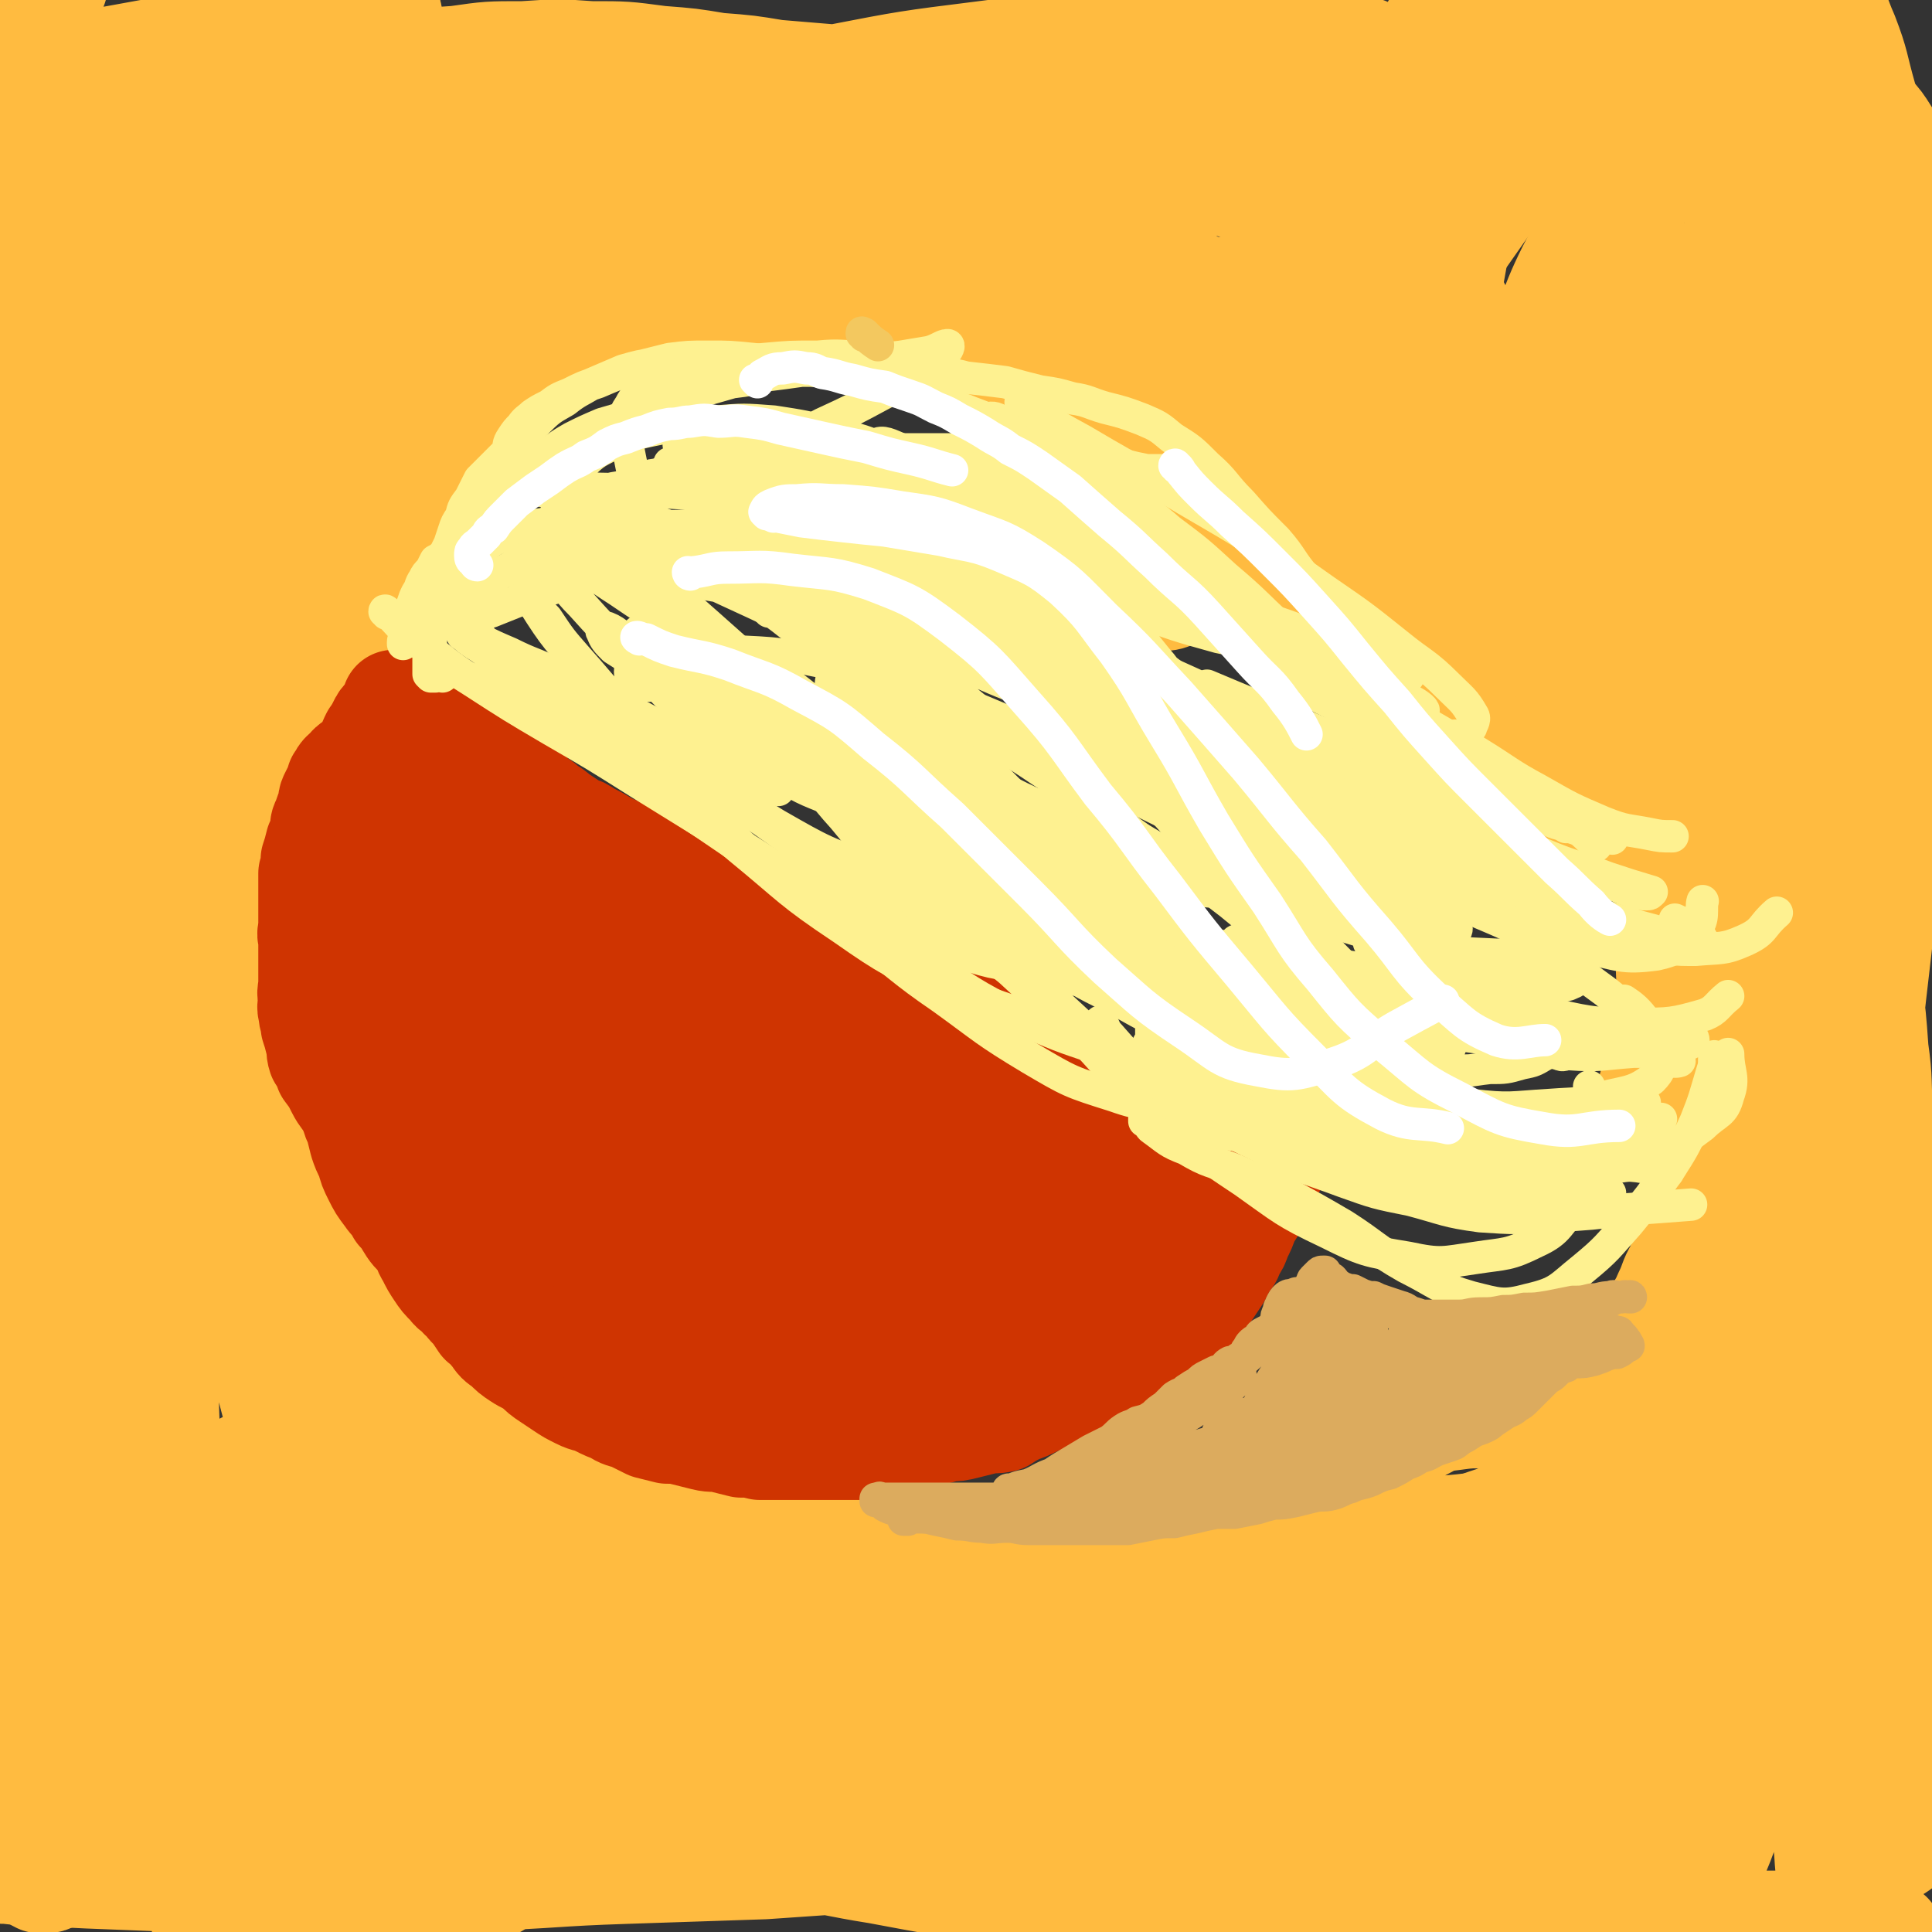<svg viewBox='0 0 834 834' version='1.1' xmlns='http://www.w3.org/2000/svg' xmlns:xlink='http://www.w3.org/1999/xlink'><rect x="0" y="0" width="834" height="834" fill="#333333" stroke="none"/><g fill='none' stroke='#F26946' stroke-width='14' stroke-linecap='round' stroke-linejoin='round'><path d='M78,314c0,0 -1,-1 -1,-1 -1,0 -1,1 -1,2 '/></g>
<g fill='none' stroke='#FFBB40' stroke-width='45' stroke-linecap='round' stroke-linejoin='round'><path d='M104,105c0,0 -1,-2 -1,-1 0,0 0,1 1,3 0,5 0,5 0,11 0,14 0,14 0,28 -2,35 -1,35 -4,70 -3,42 -4,42 -9,84 -4,43 -5,43 -10,87 -5,43 -5,43 -8,87 -2,39 -1,40 -2,79 0,35 0,35 1,71 0,24 1,24 2,48 0,13 -1,13 0,25 1,2 2,4 2,4 0,-1 0,-3 0,-6 -1,-16 -1,-16 -1,-33 -2,-28 -2,-28 -3,-56 -2,-36 -2,-36 -5,-72 -2,-38 -2,-38 -4,-76 -3,-41 -3,-41 -5,-83 -1,-40 -1,-40 -2,-80 0,-31 0,-31 0,-62 1,-20 1,-21 3,-41 0,-6 1,-9 3,-12 1,-1 2,2 2,4 1,10 1,10 1,20 0,38 0,38 0,76 -1,62 -1,62 -1,125 0,60 -1,60 0,120 1,50 1,50 3,101 1,35 2,35 3,70 1,15 1,15 1,30 0,1 1,4 0,3 -2,-7 -3,-9 -5,-19 -7,-34 -8,-34 -13,-68 -8,-51 -8,-52 -14,-103 -7,-60 -9,-60 -14,-120 -4,-58 -4,-58 -5,-116 0,-44 -1,-44 2,-87 2,-23 3,-24 9,-46 1,-4 4,-9 5,-7 3,2 3,8 3,15 1,36 0,36 -1,72 0,66 -1,66 -1,133 0,71 0,71 1,142 0,58 0,58 1,117 1,41 2,41 3,82 1,16 1,17 2,32 0,1 0,0 0,0 -1,-21 -1,-21 -2,-42 -3,-45 -4,-45 -6,-90 -3,-61 -3,-61 -4,-122 -1,-66 -2,-66 -1,-132 1,-58 1,-58 5,-116 1,-18 2,-24 5,-36 1,-3 3,3 4,7 2,23 0,23 1,47 1,44 1,44 2,89 1,53 0,53 1,107 2,53 2,53 5,106 2,37 3,37 5,74 1,10 2,18 2,20 0,1 -2,-7 -3,-13 -4,-28 -6,-28 -8,-56 -5,-52 -4,-52 -6,-103 -2,-70 -2,-70 -2,-139 0,-75 -1,-75 3,-150 2,-60 1,-61 9,-120 3,-19 6,-28 13,-36 3,-3 5,7 6,14 3,22 2,22 2,44 0,42 -1,42 -2,84 -1,49 -1,49 -4,97 -2,35 -1,36 -6,70 -1,8 -3,16 -5,15 -3,-1 -4,-8 -5,-17 -3,-25 -3,-25 -4,-50 -2,-41 -1,-41 -2,-83 -1,-45 -2,-45 0,-90 2,-36 1,-37 8,-73 3,-14 6,-23 11,-27 4,-2 6,7 7,15 4,22 2,22 2,44 0,30 -1,30 -3,60 -2,30 -2,30 -5,61 -3,26 -3,26 -8,52 -2,10 -2,17 -6,19 -2,2 -4,-5 -6,-11 -7,-17 -7,-17 -11,-35 -7,-27 -7,-27 -11,-55 -5,-31 -4,-31 -7,-63 -2,-26 -1,-26 -3,-52 -1,-9 -2,-17 -1,-18 0,-1 0,7 1,15 1,19 1,19 1,39 1,22 1,22 2,45 1,20 1,20 1,39 0,14 0,14 0,28 0,3 0,6 0,7 0,0 0,-2 0,-4 0,-12 0,-12 0,-25 0,-21 0,-21 0,-42 0,-24 0,-24 0,-49 0,-23 0,-23 0,-47 0,-19 0,-19 0,-37 1,-12 1,-12 2,-23 0,-2 0,-3 2,-4 0,0 0,0 1,0 0,0 0,0 0,0 -1,0 -2,-1 -2,0 -1,2 0,3 0,6 0,2 0,2 0,4 0,3 0,3 0,5 1,5 2,5 4,9 2,4 2,5 6,9 4,3 4,3 9,6 7,3 7,3 14,5 9,3 9,3 18,3 10,1 11,1 21,0 11,-1 11,-1 22,-2 12,-2 12,-3 23,-5 14,-3 14,-4 28,-6 15,-2 15,-2 30,-3 14,-2 14,-2 29,-2 15,-1 15,-1 29,0 15,0 15,0 30,2 13,1 13,1 25,3 13,1 13,1 25,3 12,1 12,1 24,2 11,1 11,1 22,2 10,1 10,1 20,2 11,1 11,1 22,2 11,0 11,0 21,1 9,0 9,0 19,0 9,0 9,0 17,0 9,0 9,0 18,0 7,0 7,0 15,0 8,0 8,0 16,0 6,0 6,0 12,0 8,0 8,-1 15,-1 6,-1 6,0 12,-1 6,-1 6,-1 12,-3 5,-1 6,-1 10,-4 3,-1 3,-2 4,-5 0,-1 0,-2 -2,-3 -2,-2 -3,-2 -6,-3 -8,-2 -8,-1 -17,-2 -17,-1 -17,-1 -35,-1 -25,0 -25,0 -49,1 -31,2 -31,1 -61,5 -32,4 -32,4 -63,10 -32,6 -32,7 -64,13 -31,6 -31,5 -62,12 -26,6 -25,7 -50,14 -20,5 -21,4 -40,11 -13,4 -13,4 -25,10 -5,3 -5,4 -8,8 -1,1 0,2 1,2 4,1 5,0 9,0 13,-1 13,0 25,-1 16,-1 16,-1 32,-2 23,-1 23,0 46,-1 27,-2 27,-1 54,-4 26,-2 26,-2 52,-5 24,-2 24,-1 47,-4 14,-2 15,-2 27,-5 2,-1 4,-3 3,-3 -3,-3 -5,-2 -11,-3 -11,-1 -11,-1 -23,-1 -21,-1 -21,0 -43,0 -28,-1 -28,-1 -57,0 -31,0 -31,0 -62,0 -32,1 -32,0 -64,0 -28,0 -28,1 -56,1 -18,0 -18,0 -36,0 -7,0 -7,0 -14,0 -2,0 -4,0 -3,0 4,0 7,0 14,0 15,0 15,0 30,0 21,0 21,0 42,0 27,0 27,0 53,0 25,0 25,0 50,-1 18,-1 18,0 35,-3 9,-2 11,-2 18,-6 2,-2 2,-5 0,-7 -7,-4 -10,-3 -20,-6 -16,-4 -17,-4 -34,-7 -19,-3 -19,-4 -39,-7 -21,-3 -21,-3 -43,-4 -21,-2 -21,-1 -42,-2 -18,0 -18,0 -37,0 -13,0 -13,1 -27,0 -6,0 -7,0 -12,-1 -1,-1 0,-2 1,-2 3,-1 3,-1 7,-2 7,-1 7,-1 14,-2 11,-2 11,-2 22,-4 15,-2 15,-3 30,-5 15,-2 15,-2 30,-5 14,-1 14,-1 28,-3 5,0 6,0 9,-1 1,-1 0,-2 -1,-2 -2,-1 -2,-1 -5,-1 -6,-1 -6,-2 -11,-2 -7,0 -7,0 -14,0 -5,0 -5,0 -11,1 -6,0 -6,-1 -11,2 -5,2 -7,2 -9,7 -5,12 -5,13 -6,27 -2,25 -1,25 -1,50 0,29 1,29 1,58 0,31 0,31 0,61 0,29 0,30 -1,59 -1,25 -1,25 -4,49 -2,16 -2,17 -6,32 -1,4 -3,6 -6,6 -2,0 -3,-2 -4,-5 -2,-7 -2,-7 -2,-15 -1,-14 -1,-14 0,-28 3,-26 3,-26 7,-52 6,-31 5,-31 14,-61 9,-28 9,-29 22,-55 9,-19 11,-18 24,-35 8,-10 8,-11 19,-19 7,-5 8,-4 17,-6 6,-2 6,-1 11,0 4,0 4,1 6,3 2,1 2,2 3,4 1,3 0,3 0,5 -1,3 -2,3 -3,6 -2,1 -2,1 -3,3 -2,2 -2,2 -4,3 -3,3 -3,3 -7,6 -7,4 -7,4 -13,8 -10,8 -11,7 -19,16 -11,15 -11,16 -19,33 -12,23 -13,23 -22,48 -10,30 -9,30 -17,61 -8,28 -9,28 -15,56 -4,21 -4,21 -6,41 -1,6 -1,6 -1,13 -1,0 -1,0 0,0 3,-5 4,-5 7,-10 7,-11 7,-10 12,-22 7,-17 6,-18 12,-36 10,-27 8,-28 20,-55 14,-33 14,-34 33,-65 18,-31 18,-31 40,-59 17,-21 17,-22 37,-39 13,-11 14,-10 28,-18 8,-4 9,-3 17,-5 3,0 4,-1 5,0 1,0 -1,1 -2,2 -4,5 -5,4 -9,8 -10,10 -10,10 -20,19 -12,12 -12,12 -25,24 -13,11 -13,11 -27,22 -13,11 -13,11 -26,23 -13,11 -13,10 -25,22 -11,9 -11,9 -21,19 -9,9 -9,9 -17,18 -6,5 -6,5 -11,11 -2,2 -2,3 -3,5 0,0 0,0 0,0 3,-4 3,-4 6,-8 6,-7 6,-6 12,-13 9,-11 8,-11 17,-22 12,-14 11,-15 23,-29 13,-14 13,-14 26,-27 12,-12 12,-12 26,-22 11,-7 11,-7 23,-11 9,-3 10,-3 19,-3 3,0 4,1 6,3 1,2 1,3 0,5 -4,6 -5,5 -10,11 -8,11 -9,11 -17,22 -12,18 -11,18 -22,36 -14,21 -14,21 -28,41 -13,21 -14,21 -27,42 -12,22 -12,22 -23,45 -11,22 -12,21 -21,45 -7,22 -7,23 -11,46 -3,23 -2,23 -2,46 0,24 1,24 4,47 2,22 2,22 6,44 5,23 5,22 11,45 6,23 6,23 13,45 7,21 8,21 15,42 7,19 7,19 13,38 5,16 4,16 8,31 3,12 3,12 6,23 2,7 3,7 5,13 0,3 0,3 0,6 0,0 0,0 0,0 -2,-3 -3,-2 -4,-6 -4,-10 -5,-10 -8,-21 -8,-26 -8,-26 -14,-52 -8,-34 -8,-35 -14,-69 -4,-19 -3,-20 -7,-38 0,-1 -1,0 -1,0 1,12 1,12 2,24 2,22 2,22 4,44 2,24 2,24 4,48 2,18 2,18 4,36 1,5 1,9 1,9 0,1 -1,-3 -2,-7 -2,-16 -1,-16 -4,-32 -5,-22 -4,-22 -10,-44 -5,-16 -5,-18 -13,-32 -2,-3 -6,-6 -8,-3 -4,10 -3,14 -4,28 -2,22 -1,22 -1,45 1,24 1,24 2,47 0,20 -2,20 2,39 2,12 1,14 8,24 3,5 6,5 12,5 9,0 10,-2 19,-5 10,-3 10,-4 20,-6 12,-3 12,-2 24,-4 8,-2 8,-1 16,-3 6,-1 6,0 12,-2 1,0 1,-1 0,-2 -4,-2 -5,-2 -9,-3 -9,-3 -9,-4 -17,-6 -12,-3 -12,-2 -24,-5 -14,-3 -14,-3 -29,-6 -16,-3 -16,-2 -32,-5 -14,-1 -14,-2 -28,-3 -12,0 -12,0 -25,0 -6,0 -6,-1 -12,0 -2,0 -3,1 -2,1 5,0 7,0 14,-1 6,-1 6,-1 11,-3 5,-3 5,-3 8,-7 4,-5 3,-5 6,-11 2,-5 2,-5 3,-11 1,-3 1,-8 1,-6 1,8 0,13 1,27 3,20 3,19 6,39 1,10 1,10 2,20 1,4 1,6 2,7 1,1 2,-1 2,-3 -1,-6 -2,-6 -4,-12 -3,-11 -3,-11 -6,-21 -3,-10 -3,-10 -5,-19 -2,-6 -1,-7 -4,-12 -1,-2 -2,-4 -4,-3 -4,0 -5,1 -8,4 -4,4 -4,4 -7,9 -4,4 -3,4 -6,8 -4,4 -4,4 -8,8 -4,4 -4,4 -8,7 -4,3 -4,2 -7,5 -3,1 -3,2 -5,2 -2,0 -2,0 -3,0 -2,-1 -2,-1 -4,-3 -2,-3 -2,-3 -4,-8 -2,-10 -2,-10 -3,-20 -3,-19 -2,-19 -3,-38 -2,-24 -2,-24 -3,-49 0,-30 0,-30 1,-59 1,-33 1,-33 3,-66 2,-34 2,-34 4,-69 2,-35 2,-35 5,-69 3,-33 3,-33 6,-66 3,-26 2,-26 6,-52 2,-11 2,-13 6,-21 0,-2 2,-1 3,1 2,3 1,4 1,8 1,9 1,9 1,18 1,15 1,15 1,30 1,24 1,24 2,48 1,34 0,34 1,68 1,41 1,41 2,83 1,41 0,41 1,83 1,31 1,31 2,61 0,8 0,17 0,16 0,-1 0,-10 -2,-19 -4,-23 -5,-23 -11,-46 -6,-27 -6,-27 -13,-55 -7,-31 -8,-31 -13,-62 -5,-27 -5,-27 -8,-54 -2,-14 -1,-15 -2,-29 0,-2 1,-4 1,-3 3,4 4,6 6,13 4,19 5,19 8,39 6,34 4,34 9,68 7,43 6,43 15,85 8,36 6,37 18,71 5,13 7,16 15,23 3,2 5,-3 6,-6 3,-9 2,-10 1,-20 0,-19 -1,-19 -2,-38 -2,-26 -3,-26 -4,-53 -2,-31 -2,-31 -1,-62 0,-31 0,-31 1,-62 1,-26 1,-26 1,-52 1,-20 2,-20 2,-39 0,-11 -1,-11 0,-21 0,-4 1,-4 2,-7 0,-1 1,-2 1,-2 0,2 -1,4 -1,7 1,5 1,5 1,9 1,9 1,9 2,18 1,13 1,13 2,26 2,14 2,14 4,28 2,13 2,13 5,25 2,10 2,10 5,20 1,6 1,7 3,13 2,6 2,7 5,11 3,4 3,3 7,6 3,2 3,1 6,3 3,2 3,1 6,3 4,2 4,2 7,5 3,3 3,4 7,7 3,4 4,3 7,7 5,4 5,5 9,9 5,5 5,5 10,9 5,6 5,6 11,12 8,7 8,8 16,14 7,7 7,7 15,13 8,6 8,6 16,12 9,6 9,6 18,10 10,6 10,6 20,10 11,5 11,5 22,9 11,4 11,4 23,8 11,3 11,3 22,6 11,3 11,3 21,5 10,2 10,2 19,2 10,1 10,0 20,0 9,0 9,0 18,0 10,0 10,0 20,0 10,0 10,0 20,0 10,0 10,0 20,0 9,0 9,0 19,0 10,0 10,0 20,0 9,0 9,0 19,0 10,0 10,0 19,-1 10,0 10,0 19,-1 10,0 10,0 19,-1 9,-1 9,-1 17,-2 9,-1 9,0 18,-2 8,-2 8,-3 15,-6 6,-3 6,-3 12,-7 5,-3 5,-3 9,-7 5,-4 5,-4 9,-9 5,-4 4,-4 9,-9 5,-4 5,-4 9,-8 4,-4 5,-4 9,-8 4,-5 4,-5 8,-10 4,-5 5,-5 8,-10 3,-6 3,-6 5,-11 3,-6 3,-6 5,-11 2,-6 2,-6 5,-12 2,-5 3,-5 5,-10 3,-6 2,-6 5,-11 2,-5 2,-5 5,-10 2,-5 2,-5 4,-9 2,-5 2,-5 3,-11 1,-4 1,-4 1,-9 1,-5 1,-5 2,-9 1,-6 0,-6 1,-12 2,-5 2,-5 4,-10 1,-5 2,-5 3,-10 1,-6 0,-6 1,-12 1,-6 1,-6 2,-12 1,-7 1,-7 1,-14 1,-7 2,-7 2,-14 0,-19 -1,-19 -2,-38 -1,-9 -1,-9 -2,-19 -1,-10 -1,-10 -3,-21 -2,-9 -2,-9 -5,-18 -3,-11 -2,-11 -5,-21 -4,-11 -4,-11 -9,-21 -4,-11 -4,-11 -11,-22 -7,-12 -7,-11 -15,-23 -8,-12 -8,-12 -17,-23 -8,-11 -8,-11 -17,-22 -9,-11 -9,-11 -17,-21 -9,-9 -9,-9 -18,-18 -9,-10 -8,-10 -18,-19 -8,-8 -9,-8 -18,-15 -9,-7 -9,-8 -19,-15 -8,-6 -8,-6 -18,-11 -9,-4 -9,-3 -18,-6 -10,-3 -10,-3 -19,-5 -11,-3 -10,-4 -21,-6 -11,-2 -11,-2 -22,-3 -12,-1 -12,-1 -24,-1 -12,0 -12,0 -24,1 -12,1 -12,1 -25,2 -12,2 -12,2 -24,5 -11,2 -11,2 -22,6 -9,3 -9,3 -18,6 -8,3 -8,3 -15,7 -5,2 -5,2 -8,5 -2,2 -2,3 -1,5 0,2 1,2 3,3 4,2 4,2 8,3 9,2 9,2 18,3 17,2 17,2 34,3 23,2 23,1 46,2 22,2 22,1 45,3 21,1 21,1 42,2 15,1 15,1 30,2 6,1 7,1 11,3 1,0 1,1 0,1 -3,1 -3,1 -6,1 -10,0 -10,0 -19,-1 -19,-3 -19,-1 -38,-6 -28,-8 -27,-10 -54,-19 -20,-7 -20,-7 -40,-15 -12,-4 -11,-5 -23,-9 -7,-3 -7,-2 -15,-3 -3,-1 -3,-1 -6,-2 -1,0 -1,0 -1,1 0,0 0,0 0,0 11,0 11,0 21,1 15,3 15,3 30,6 20,4 20,2 39,8 25,8 25,8 48,18 25,12 25,12 48,27 24,14 24,15 46,31 23,17 24,16 45,35 19,17 20,17 37,38 16,18 16,19 29,39 11,17 10,17 19,35 7,14 8,14 13,30 4,9 3,10 5,20 0,3 0,5 -1,5 -2,0 -2,-4 -5,-7 -5,-5 -5,-5 -10,-10 -8,-8 -7,-9 -15,-16 -13,-11 -14,-11 -28,-21 -20,-13 -21,-11 -42,-24 -19,-11 -19,-10 -38,-24 -12,-9 -12,-10 -23,-21 -10,-8 -10,-8 -19,-18 -6,-7 -5,-8 -10,-16 -2,-4 -2,-4 -4,-9 0,0 0,0 0,-1 0,0 0,0 0,0 8,10 8,11 17,21 16,18 16,18 32,35 18,19 19,18 37,37 17,18 17,17 33,36 10,11 10,11 18,23 4,4 4,4 7,9 0,0 0,0 1,1 0,0 0,0 0,0 -6,-8 -6,-8 -12,-15 -9,-9 -10,-8 -20,-17 -14,-11 -14,-10 -27,-23 -15,-14 -15,-14 -28,-29 -14,-14 -13,-15 -26,-30 -11,-14 -11,-14 -22,-29 -10,-14 -10,-14 -19,-28 -7,-12 -7,-12 -13,-24 -5,-9 -5,-9 -9,-19 -1,-4 -2,-5 -1,-8 0,-1 2,0 3,1 7,6 8,6 14,14 14,17 13,18 26,35 15,21 15,21 30,42 14,19 14,19 28,38 9,13 9,14 19,27 4,4 6,6 8,8 1,0 0,-2 -1,-3 -4,-5 -4,-5 -8,-9 -10,-10 -10,-10 -20,-19 -15,-14 -16,-13 -30,-27 -17,-17 -17,-17 -32,-36 -10,-14 -10,-14 -19,-30 -2,-4 -2,-5 -3,-10 0,0 -1,0 0,0 1,2 2,1 3,3 3,5 2,5 4,10 1,3 1,3 2,5 0,0 0,0 0,0 -5,-3 -5,-3 -9,-5 -7,-5 -8,-5 -15,-10 -9,-6 -9,-5 -18,-12 -6,-5 -6,-5 -11,-11 -3,-4 -4,-5 -5,-10 -1,-4 -1,-4 0,-8 0,-3 1,-5 3,-6 5,-1 6,0 11,2 13,5 13,5 26,12 21,12 22,11 41,26 25,19 25,19 48,41 22,19 21,20 42,40 16,17 16,16 31,33 7,8 7,8 12,17 1,1 0,1 0,3 0,0 0,0 0,0 -10,-9 -10,-9 -21,-18 -15,-13 -16,-12 -30,-26 -17,-17 -17,-17 -33,-36 -15,-19 -16,-19 -29,-39 -6,-10 -7,-11 -9,-22 -1,-2 1,-4 3,-3 6,4 7,6 13,13 13,13 13,14 26,27 13,15 13,15 26,29 13,13 13,14 27,27 8,8 8,9 18,16 3,2 5,3 7,3 1,-1 0,-3 -1,-4 -6,-10 -6,-10 -13,-20 -13,-18 -14,-17 -26,-36 -16,-24 -16,-24 -30,-50 -11,-22 -12,-22 -20,-46 -3,-10 -5,-17 -2,-21 2,-3 8,1 12,6 14,16 14,17 25,34 14,21 14,21 27,43 12,19 11,19 23,39 6,10 7,14 12,20 1,1 1,-4 0,-6 -4,-9 -5,-9 -10,-17 -10,-14 -11,-14 -20,-28 -10,-17 -10,-17 -20,-34 -9,-16 -8,-16 -16,-31 -5,-9 -4,-10 -9,-17 0,-1 -2,-2 -2,-1 -2,2 -1,4 -3,6 -2,4 -2,5 -5,7 -3,1 -4,1 -7,1 -5,-1 -5,-1 -9,-4 -9,-6 -9,-6 -16,-15 -10,-14 -10,-15 -17,-31 -6,-13 -6,-13 -10,-26 -2,-7 -2,-8 -1,-14 0,-2 2,-2 3,-2 3,1 3,2 4,4 4,6 3,7 7,13 5,7 4,8 11,13 9,8 10,8 21,12 15,6 16,6 32,8 17,1 18,2 35,-2 16,-3 17,-3 31,-12 12,-8 12,-10 20,-22 4,-7 6,-10 3,-17 -3,-7 -7,-8 -15,-9 -15,-2 -17,-2 -30,5 -21,11 -20,14 -38,30 -24,23 -24,23 -45,48 -24,30 -23,31 -44,63 -19,30 -21,29 -35,61 -7,16 -11,28 -6,34 4,5 13,-4 23,-13 20,-19 20,-20 37,-42 24,-30 23,-30 45,-62 26,-36 26,-36 51,-72 23,-33 32,-47 46,-67 '/><path d='M625,4c0,-1 0,-2 -1,-1 -4,6 -4,7 -9,15 -15,27 -16,26 -30,54 -15,30 -15,30 -27,61 -5,11 -9,22 -8,23 2,1 8,-9 15,-18 22,-29 23,-28 43,-58 21,-29 19,-30 39,-60 9,-13 9,-13 19,-26 0,-1 1,-1 1,0 -4,7 -6,7 -9,15 -11,27 -10,27 -18,54 -8,27 -8,27 -13,55 -4,22 -8,23 -6,44 0,7 3,12 10,12 11,2 13,-2 25,-8 18,-7 18,-8 35,-18 20,-11 21,-10 39,-23 18,-13 18,-14 34,-31 15,-15 16,-14 27,-32 7,-13 12,-16 9,-29 -2,-12 -7,-16 -18,-21 -12,-6 -17,-7 -29,0 -19,11 -19,16 -33,35 -19,25 -19,25 -34,53 -15,28 -14,28 -25,58 -10,26 -13,26 -16,53 -1,13 0,24 8,25 9,3 14,-6 25,-17 19,-19 18,-21 34,-43 18,-24 18,-24 33,-50 14,-23 15,-23 26,-48 7,-14 8,-18 11,-29 0,-2 -3,1 -4,3 -11,17 -11,18 -21,36 -15,27 -14,27 -29,55 -13,24 -12,25 -25,49 -10,16 -9,19 -21,32 -3,4 -9,5 -10,1 -2,-16 0,-21 4,-42 6,-25 8,-25 16,-50 7,-24 8,-24 15,-49 4,-17 4,-17 7,-34 1,-4 0,-4 1,-8 0,0 0,0 0,0 '/><path d='M698,241c0,-1 -1,-1 -1,-1 0,-1 1,0 1,0 -2,-4 -2,-4 -3,-8 -3,-12 -4,-12 -6,-23 -2,-16 -2,-16 -3,-32 0,-17 0,-17 0,-34 1,-16 0,-16 2,-32 1,-11 1,-11 3,-22 0,-4 0,-7 1,-8 1,-1 1,1 2,3 3,6 3,6 5,13 4,16 3,16 6,32 5,23 4,23 9,45 5,25 4,25 11,49 4,15 2,19 12,30 4,5 8,5 15,3 8,-4 8,-6 13,-14 7,-12 7,-12 11,-25 5,-15 5,-15 8,-31 3,-18 4,-18 4,-36 -1,-16 -3,-16 -6,-31 -4,-18 -5,-17 -9,-35 -2,-11 -2,-11 -5,-23 -1,-5 -1,-9 -3,-11 -1,-1 -3,2 -3,5 -5,14 -5,15 -7,30 -6,35 -6,35 -11,71 -6,48 -6,48 -11,96 -5,47 -6,47 -10,94 -2,34 -3,34 -3,69 0,12 1,19 4,25 1,2 3,-4 4,-9 4,-24 3,-24 6,-49 5,-44 5,-44 11,-89 6,-44 6,-44 12,-88 3,-25 3,-27 7,-50 0,-1 1,2 0,3 -2,20 -3,19 -6,39 -3,30 -4,30 -5,60 -2,35 -2,35 -1,71 1,31 1,31 5,63 0,9 2,22 3,19 3,-4 2,-17 4,-34 5,-30 4,-31 11,-60 7,-30 6,-30 18,-58 9,-23 12,-38 23,-44 6,-3 9,12 10,25 2,37 0,38 -4,76 -4,44 -5,44 -10,89 -5,43 -5,43 -9,86 -3,25 -2,28 -5,51 -1,1 -2,-1 -2,-3 -2,-16 -1,-16 -1,-32 -1,-26 -1,-26 -2,-52 0,-29 0,-29 0,-58 0,-24 0,-24 0,-48 0,-5 0,-12 0,-9 -1,13 0,20 -1,40 -1,28 -1,28 -2,55 -1,27 -1,27 -2,55 0,23 1,23 -1,46 0,8 0,14 -3,16 -2,1 -4,-5 -6,-11 -4,-15 -3,-15 -5,-31 -3,-16 -2,-16 -3,-32 -1,-6 -2,-14 -2,-13 0,2 0,10 0,20 0,25 0,25 1,51 0,27 1,27 1,55 1,25 0,25 1,49 0,14 0,14 1,27 0,1 0,3 0,2 0,-7 0,-9 0,-18 -1,-26 -1,-26 -1,-52 -1,-35 -2,-35 -1,-70 1,-29 -1,-30 5,-58 2,-10 8,-19 12,-17 6,4 4,15 7,31 4,20 4,20 6,40 3,22 2,22 4,44 2,15 2,18 3,30 0,1 0,-1 -1,-3 -3,-17 -4,-16 -6,-34 -3,-24 -2,-24 -3,-49 -1,-31 -2,-31 -2,-62 0,-23 0,-23 0,-47 1,-10 1,-12 3,-21 0,-1 1,1 1,2 3,9 3,9 5,19 3,19 2,19 4,39 2,26 3,26 3,52 1,36 1,36 0,72 -2,36 -2,36 -5,72 -2,31 -2,31 -6,61 -3,18 -1,22 -7,36 -2,4 -6,2 -9,0 -5,-5 -5,-7 -7,-14 -5,-16 -4,-17 -5,-34 -2,-23 -3,-23 -2,-46 0,-28 0,-28 4,-55 1,-13 4,-24 5,-26 1,-1 0,10 -1,20 -5,29 -4,30 -12,58 -10,35 -11,35 -26,68 -12,30 -12,30 -28,58 -11,20 -10,24 -26,37 -5,5 -12,5 -14,0 -6,-10 -3,-15 -2,-29 2,-29 2,-29 8,-57 9,-39 8,-40 22,-77 14,-38 13,-39 34,-73 11,-18 16,-29 30,-30 11,-1 17,11 19,26 4,23 -2,25 -7,49 -9,38 -11,37 -21,75 -9,33 -8,33 -17,66 -5,22 -5,22 -10,44 -3,13 -5,14 -6,27 0,1 2,1 3,0 6,-4 7,-5 11,-12 8,-14 7,-15 13,-30 7,-21 8,-21 12,-43 3,-21 5,-21 3,-42 -2,-19 0,-23 -11,-37 -9,-13 -13,-15 -29,-17 -18,-3 -20,1 -38,7 -22,7 -21,9 -41,19 -20,9 -21,8 -40,18 -16,9 -16,9 -31,19 -10,6 -10,6 -19,15 -4,4 -4,6 -5,11 -1,1 1,2 3,3 3,0 3,-1 6,-2 9,-3 9,-4 17,-7 9,-3 10,-3 19,-5 10,-3 10,-3 21,-6 6,-1 6,-1 12,-3 3,-1 5,-1 6,-2 1,0 -1,0 -3,-1 -8,-1 -8,-1 -17,-1 -18,-1 -18,0 -36,-1 -26,-1 -26,-1 -53,-1 -29,-2 -29,-1 -59,-3 -29,-2 -28,-2 -57,-4 -26,-2 -26,-2 -52,-5 -17,-1 -17,-1 -35,-3 -8,-1 -9,-1 -17,-3 -1,0 -1,-2 -1,-2 4,-1 5,-1 10,-1 16,0 16,0 33,0 27,0 27,0 55,1 36,1 36,2 71,4 36,2 36,2 72,3 40,2 40,1 80,2 28,1 28,-1 57,1 19,1 19,1 37,4 3,1 6,3 5,5 -2,4 -6,4 -12,6 -16,4 -16,4 -33,6 -32,2 -32,2 -64,2 -37,0 -37,0 -74,-3 -38,-3 -38,-3 -76,-10 -38,-6 -38,-7 -75,-16 -33,-9 -33,-9 -65,-20 -28,-9 -28,-9 -55,-19 -13,-5 -14,-5 -26,-11 -2,-1 -4,-3 -2,-3 8,1 10,3 20,6 20,6 20,6 40,11 28,7 28,8 57,13 31,6 31,5 63,9 30,3 30,3 61,5 21,1 21,1 42,-1 4,0 8,-2 9,-3 0,-1 -3,-1 -6,-2 -13,-2 -13,-3 -26,-3 -24,-2 -24,-1 -47,-1 -31,0 -31,0 -61,0 -32,0 -32,0 -64,2 -28,1 -28,1 -55,3 -22,2 -22,3 -44,5 -16,1 -16,1 -32,2 -10,1 -10,0 -20,1 -4,0 -4,0 -8,0 0,0 0,0 0,0 18,1 18,0 36,1 36,3 37,2 73,5 35,4 35,4 69,10 33,5 33,6 66,14 26,7 26,7 52,15 16,5 16,5 31,11 4,1 7,4 6,3 -3,0 -7,-3 -14,-5 -19,-6 -19,-7 -39,-12 -23,-5 -23,-5 -47,-9 -40,-7 -41,-4 -82,-13 -51,-11 -53,-9 -102,-27 -32,-13 -34,-14 -61,-36 -9,-7 -7,-12 -9,-22 -1,-2 2,-3 4,-2 6,1 6,3 13,6 14,7 15,6 29,14 13,7 12,8 25,16 7,4 7,4 14,9 0,1 0,2 0,2 -8,-2 -8,-3 -16,-5 -14,-5 -14,-5 -28,-11 -17,-7 -17,-7 -33,-15 -14,-8 -14,-8 -26,-16 -3,-3 -7,-7 -5,-7 7,3 12,6 23,13 19,13 19,13 38,28 18,15 18,16 35,32 9,8 9,9 17,18 0,1 0,3 -1,2 -11,-2 -12,-3 -23,-8 -19,-8 -19,-8 -38,-17 -22,-11 -22,-10 -44,-22 -14,-8 -16,-8 -28,-17 -2,-2 -1,-6 1,-5 11,4 14,6 26,14 18,13 18,13 35,28 16,14 16,14 31,29 10,10 11,10 18,20 2,3 3,6 1,7 -6,2 -9,0 -17,-1 -14,-3 -14,-4 -28,-6 -16,-3 -17,-3 -34,-4 -10,-1 -11,-1 -21,0 -1,0 -2,2 -1,2 10,5 12,4 24,8 23,8 23,8 46,15 18,6 18,6 36,12 11,3 11,3 22,6 3,1 6,1 6,1 1,-1 -1,-2 -3,-2 -13,-4 -13,-5 -26,-7 -26,-4 -26,-3 -52,-5 -36,-3 -36,-3 -71,-5 -23,-1 -23,-2 -45,-1 -7,0 -11,0 -13,3 -1,1 2,3 5,5 13,10 14,9 28,18 15,9 15,9 30,17 13,8 13,8 26,15 6,3 9,3 13,6 0,1 -2,0 -3,0 -8,0 -8,-1 -16,-1 -14,-1 -14,-2 -29,-2 -21,0 -21,0 -42,0 -22,0 -22,0 -44,1 -10,0 -10,0 -20,1 -1,0 -1,0 -1,0 7,1 7,2 15,2 17,2 17,1 35,2 26,1 26,1 51,2 29,0 29,0 58,0 30,-1 30,-1 61,-1 31,-1 31,-2 62,-3 30,-1 30,-1 60,-2 29,-2 29,-2 58,-4 28,-1 28,-1 56,-2 27,-1 27,-1 53,-1 24,0 24,0 47,0 20,1 20,1 40,2 16,1 16,1 33,2 13,0 13,0 25,1 10,1 10,2 20,4 3,0 3,0 5,1 1,0 0,0 0,0 -8,0 -8,0 -16,0 -15,-1 -15,-1 -31,-2 -24,-1 -24,-1 -49,-2 -34,-2 -34,-1 -68,-4 -45,-3 -45,-3 -90,-7 -47,-3 -47,-4 -93,-8 -37,-3 -37,-3 -75,-6 -19,-1 -19,-1 -39,-2 -6,0 -6,0 -12,0 -2,0 -4,0 -3,0 2,0 4,1 8,2 15,1 15,1 30,3 30,2 30,1 59,4 37,3 37,3 73,7 32,3 32,3 64,7 24,3 24,3 48,5 18,2 18,2 36,4 9,1 9,1 18,3 1,0 1,0 1,0 -4,0 -5,-1 -11,-1 -15,-2 -16,-1 -31,-3 -26,-2 -26,-2 -52,-5 -35,-4 -35,-3 -70,-8 -42,-6 -42,-5 -84,-13 -40,-7 -40,-6 -79,-17 -22,-6 -23,-7 -43,-17 -8,-3 -9,-4 -13,-10 -1,-1 0,-3 3,-4 7,-2 8,-1 16,-1 21,-1 21,-1 42,0 33,1 33,1 65,2 37,1 37,2 74,3 34,1 34,1 68,2 32,1 32,1 64,2 26,1 26,1 51,2 13,0 13,0 26,1 2,0 5,0 5,0 -1,0 -4,0 -8,0 -15,-1 -15,-1 -29,-2 -23,0 -23,0 -46,-1 -37,-3 -37,-2 -74,-5 -47,-5 -47,-4 -94,-12 -40,-7 -40,-8 -80,-19 -14,-3 -15,-4 -27,-11 -1,0 0,-3 1,-2 6,1 6,4 13,6 25,8 26,7 51,13 32,8 32,8 63,16 32,8 32,8 63,15 27,6 27,5 53,11 18,4 17,4 35,8 8,2 8,2 15,3 2,0 3,-1 3,-1 -4,-2 -6,-3 -12,-4 -16,-4 -17,-3 -33,-6 -26,-4 -26,-3 -51,-7 -32,-5 -32,-5 -63,-10 -24,-3 -24,-3 -47,-6 -3,0 -3,0 -5,0 0,0 0,0 0,0 3,3 3,4 6,7 4,2 4,2 9,4 2,1 3,2 4,3 0,1 -2,1 -3,2 -6,1 -6,0 -12,1 -13,0 -13,0 -25,1 -19,1 -19,1 -38,3 -19,2 -20,2 -38,6 -12,2 -12,2 -23,6 -4,2 -5,2 -8,4 -1,1 -1,3 0,4 4,2 5,1 9,3 9,2 9,2 17,3 13,3 13,3 25,5 15,3 15,2 30,5 17,2 17,2 34,4 17,3 17,3 35,5 16,2 17,2 33,4 18,2 18,3 37,6 16,3 16,3 33,6 16,3 16,3 31,6 16,3 16,4 32,6 14,2 14,2 28,4 15,1 15,1 29,2 14,1 14,1 27,2 11,0 11,1 22,1 9,0 9,0 19,0 7,0 7,0 14,0 8,0 8,0 15,0 8,0 8,-1 15,-1 8,-1 8,-1 16,-2 7,0 7,-1 15,-1 7,0 7,0 15,0 7,-1 7,-1 14,-1 5,0 5,0 11,0 6,0 6,0 12,0 6,-1 6,0 12,0 7,0 7,0 13,0 5,0 5,0 10,0 6,0 6,0 12,0 5,0 5,-1 10,0 5,0 5,0 9,1 5,0 5,0 10,1 4,1 3,1 8,2 1,0 1,0 3,0 1,0 1,1 2,1 0,0 0,0 0,0 -3,-1 -4,0 -6,-2 -6,-7 -6,-8 -10,-17 -11,-26 -11,-26 -19,-52 -7,-25 -6,-25 -11,-50 -2,-17 -3,-17 -2,-34 0,-7 1,-8 3,-13 0,-1 2,0 2,1 2,3 2,4 3,7 3,13 3,13 5,26 3,24 3,24 5,48 2,23 1,23 2,47 1,9 0,10 3,17 0,2 1,1 3,1 2,-2 2,-3 4,-5 4,-3 5,-2 9,-4 5,-3 5,-2 9,-5 5,-3 5,-3 9,-7 3,-3 3,-4 5,-8 1,-3 2,-4 1,-6 -2,-3 -4,-3 -8,-4 -11,-4 -11,-4 -23,-7 -20,-4 -20,-4 -40,-7 -25,-4 -25,-4 -50,-6 -26,-3 -26,-2 -52,-4 -26,-2 -26,-2 -52,-3 -25,-2 -25,-2 -50,-3 -22,-1 -22,-2 -45,-2 -17,-1 -17,0 -34,0 -9,-1 -9,0 -18,0 -2,0 -6,0 -5,0 4,0 8,0 16,0 15,0 15,0 30,0 16,0 16,-1 32,0 24,0 24,1 49,1 22,1 22,0 44,1 19,1 19,1 37,2 10,0 10,0 20,1 2,1 3,1 4,2 0,0 -2,1 -3,1 -7,1 -7,1 -13,1 -20,1 -20,1 -39,2 -28,1 -28,0 -56,1 -31,0 -31,0 -62,0 -27,1 -27,1 -54,2 -21,1 -21,1 -41,1 -10,1 -10,0 -20,1 -3,0 -5,0 -5,1 0,0 2,0 5,1 8,0 8,0 17,1 18,2 18,2 37,4 29,2 29,2 57,5 28,3 28,3 56,5 14,1 14,1 28,2 1,0 3,0 3,0 -2,-1 -3,-1 -6,-1 -9,-1 -9,-1 -19,-1 -20,-2 -20,-1 -40,-3 -32,-3 -32,-3 -63,-6 -36,-3 -36,-3 -71,-6 -33,-3 -33,-2 -66,-5 -25,-2 -25,-2 -50,-4 -14,-1 -14,-1 -28,-2 -6,-1 -6,-1 -11,-2 -1,0 -3,0 -2,0 1,0 3,0 6,0 10,0 10,0 19,0 19,0 19,0 37,0 27,0 27,0 54,0 31,0 31,0 62,0 32,0 32,0 64,0 29,0 29,-1 58,-1 24,0 24,0 49,-1 21,0 21,0 42,0 19,-1 19,0 37,-2 15,-1 15,0 30,-3 10,-2 11,-2 21,-8 7,-5 8,-5 13,-14 5,-10 4,-11 7,-23 2,-13 1,-13 3,-26 2,-18 1,-18 4,-35 3,-17 3,-18 8,-35 5,-17 5,-17 11,-33 5,-14 6,-13 12,-27 4,-9 4,-9 8,-18 1,-2 3,-5 3,-4 1,0 0,3 -1,7 -3,11 -3,11 -7,23 -6,21 -6,21 -13,41 -11,31 -11,31 -23,62 -14,34 -15,33 -30,67 -12,29 -9,31 -24,59 -6,10 -8,13 -16,18 -3,1 -6,-2 -7,-6 -1,-5 0,-6 2,-12 6,-15 7,-14 13,-29 8,-20 7,-21 15,-42 9,-24 9,-24 19,-47 10,-23 9,-23 21,-45 8,-16 8,-18 19,-30 3,-4 9,-5 11,-2 3,6 1,11 0,21 -3,17 -4,17 -8,34 -5,19 -5,19 -11,38 -5,18 -5,18 -11,36 -3,10 -2,13 -7,21 -1,2 -3,0 -4,-2 -2,-7 -2,-9 -1,-18 0,-16 -1,-16 1,-33 3,-20 2,-20 7,-41 5,-18 4,-19 12,-36 6,-14 6,-18 17,-25 4,-3 9,0 13,4 8,10 6,12 10,24 4,15 4,15 6,30 2,15 1,15 0,30 0,12 -1,12 -3,23 -1,6 0,7 -2,11 -1,1 -2,1 -2,0 -1,-3 0,-4 -1,-7 -1,-9 -2,-9 -3,-17 -2,-11 -2,-11 -3,-22 0,-7 -1,-8 0,-15 0,-2 1,-4 2,-5 0,-1 1,1 1,3 4,8 4,8 7,17 4,14 4,14 7,29 3,12 3,12 6,25 2,15 2,15 4,29 2,13 1,13 2,27 2,10 2,10 4,20 0,5 0,5 1,10 1,1 1,1 2,3 0,0 0,0 0,0 0,-4 0,-4 1,-8 1,-4 1,-4 1,-7 1,-4 1,-4 2,-7 1,-7 1,-7 2,-14 1,-9 1,-9 2,-18 1,-11 1,-11 1,-22 0,-10 0,-10 0,-21 0,-12 0,-12 -1,-23 0,-11 0,-11 0,-22 -2,-23 -2,-23 -3,-45 0,-11 0,-11 0,-22 -1,-12 -1,-12 -1,-25 -1,-13 -1,-13 -2,-26 -1,-13 -1,-13 -2,-25 0,-15 0,-15 -1,-30 -1,-14 0,-14 -2,-28 -1,-14 -1,-14 -3,-29 -2,-15 -2,-15 -4,-29 -2,-13 -2,-13 -4,-27 -2,-14 -2,-14 -4,-29 -2,-13 -2,-13 -3,-26 -1,-12 -1,-12 -2,-23 -2,-13 -2,-13 -3,-27 0,-10 0,-10 0,-21 0,-10 0,-10 0,-21 0,-10 0,-10 1,-20 0,-10 -1,-10 0,-21 1,-9 1,-9 2,-19 0,-7 0,-7 1,-14 1,-4 0,-5 2,-8 0,-1 1,-1 2,0 3,4 4,5 6,11 3,9 2,9 4,19 3,19 3,19 5,39 3,23 2,23 5,45 2,18 2,18 4,36 1,8 1,9 3,16 1,0 2,0 2,-1 1,-3 1,-3 2,-7 1,-6 0,-6 1,-12 1,-7 1,-7 2,-13 1,-8 1,-8 1,-17 1,-6 1,-6 2,-12 1,-10 1,-10 1,-19 1,-9 1,-9 0,-19 -1,-11 -1,-11 -3,-22 -1,-14 -1,-14 -3,-27 -2,-15 -2,-15 -4,-31 -3,-14 -3,-14 -5,-27 -2,-15 -2,-15 -5,-29 -3,-14 -4,-14 -8,-27 -4,-14 -3,-14 -8,-27 -4,-9 -3,-10 -9,-17 -3,-4 -4,-3 -9,-4 -4,-1 -4,0 -8,0 -5,0 -5,0 -9,0 -6,0 -6,-1 -13,0 -7,1 -7,2 -14,4 -11,2 -11,1 -21,4 -12,3 -13,2 -24,8 -11,7 -11,8 -19,18 -7,7 -8,8 -10,17 -2,7 -2,9 1,15 4,8 5,8 13,13 5,4 6,4 13,4 10,1 11,0 21,-1 12,-2 12,-1 23,-4 11,-4 11,-4 21,-9 11,-5 10,-6 21,-11 8,-4 7,-6 16,-7 6,-2 7,-3 12,0 8,5 9,7 14,15 5,10 4,11 5,23 1,14 1,14 0,28 0,13 -1,13 -3,27 -1,16 -1,16 -3,31 -1,21 -1,21 -3,42 -2,21 -2,21 -4,42 -3,20 -2,20 -5,40 -4,19 -4,19 -8,37 -4,16 -3,16 -7,33 -4,14 -4,14 -9,27 -4,12 -4,12 -10,24 -6,12 -5,12 -13,24 -6,9 -7,9 -14,17 -7,9 -6,9 -14,17 -4,5 -4,5 -9,10 -3,3 -3,3 -7,5 -1,1 -3,1 -3,0 -1,-2 -1,-3 0,-5 1,-7 2,-7 4,-15 4,-13 3,-13 7,-26 5,-16 4,-16 10,-31 6,-16 7,-16 14,-31 7,-13 7,-13 16,-25 5,-7 6,-7 11,-14 3,-2 5,-3 5,-5 -1,-3 -5,-3 -6,-3 '/><path d='M709,360c0,0 -1,-1 -1,-1 0,0 1,0 1,0 0,1 -1,1 -1,2 0,1 0,1 -1,2 0,0 0,0 0,0 0,-3 0,-3 0,-6 -2,-5 -2,-5 -4,-10 -3,-7 -3,-7 -5,-14 -3,-7 -2,-7 -5,-13 -3,-6 -3,-6 -6,-11 -3,-5 -3,-5 -6,-10 -3,-5 -3,-5 -7,-9 -4,-6 -4,-6 -8,-10 -4,-6 -4,-6 -9,-11 -5,-5 -5,-5 -11,-10 -5,-5 -5,-4 -11,-9 -5,-4 -6,-4 -11,-8 -6,-5 -6,-6 -12,-11 -6,-5 -6,-4 -13,-9 -6,-4 -6,-4 -13,-7 -6,-4 -6,-4 -12,-8 -6,-4 -6,-4 -12,-8 -6,-3 -6,-2 -11,-5 -5,-2 -5,-2 -10,-4 -5,-2 -5,-2 -10,-3 -4,-1 -4,-1 -8,-2 -4,0 -4,-1 -8,-1 -5,-1 -5,-1 -9,-2 -4,-1 -4,0 -9,-1 -4,-2 -4,-3 -9,-5 -5,-2 -5,-2 -10,-4 -6,-3 -6,-3 -11,-5 -6,-2 -6,-1 -12,-3 -7,-2 -7,-2 -13,-3 -6,-2 -6,-2 -12,-3 -7,-2 -7,-2 -14,-4 -6,-2 -6,-2 -13,-4 -6,-2 -6,-1 -12,-3 -7,-2 -7,-2 -13,-4 -6,-2 -6,-2 -12,-3 -5,-2 -5,-1 -11,-2 -5,-1 -5,-1 -11,-2 -5,-1 -5,-1 -10,-1 -6,-1 -6,-1 -11,-1 -5,-1 -5,-1 -9,0 -5,0 -5,1 -10,1 -4,0 -4,0 -9,0 -5,0 -5,0 -10,0 -4,0 -4,1 -9,2 -4,0 -4,0 -9,1 -3,1 -3,1 -7,2 -4,1 -4,0 -8,1 -4,1 -4,2 -8,3 -4,2 -4,1 -8,3 -4,2 -4,3 -8,5 -5,2 -5,2 -10,4 -5,3 -5,3 -9,6 -5,3 -5,3 -10,7 -5,4 -4,4 -9,9 -5,4 -5,4 -9,9 -5,5 -5,5 -10,10 -5,6 -5,6 -9,12 -5,6 -5,6 -9,12 -4,5 -4,5 -8,11 -4,5 -4,5 -8,11 -4,6 -4,6 -8,12 -4,7 -4,6 -7,13 -4,9 -4,9 -6,18 -4,12 -4,12 -7,25 -3,14 -3,14 -5,28 -3,15 -4,15 -5,31 -1,15 -1,15 -1,31 1,16 1,16 2,32 1,15 0,15 2,31 2,15 2,15 5,30 2,14 2,14 6,28 4,13 4,13 9,26 5,12 5,12 11,24 6,10 6,10 12,19 4,6 4,6 9,11 2,3 2,3 4,4 1,1 2,0 2,-1 -1,-3 -2,-4 -5,-7 -4,-6 -3,-6 -8,-12 -5,-7 -5,-7 -10,-14 -6,-7 -6,-7 -12,-14 -7,-8 -7,-8 -13,-16 -4,-6 -4,-6 -7,-12 -2,-3 -2,-3 -4,-7 0,0 0,0 0,0 5,4 5,4 10,7 11,8 11,8 21,17 15,12 15,12 29,25 14,13 13,14 26,28 11,12 11,12 23,23 7,7 7,7 14,13 4,3 4,4 8,5 1,0 2,0 3,-1 1,-1 2,-1 2,-2 0,-2 -1,-2 -2,-3 -1,-1 -1,0 -3,-1 -2,-2 -1,-2 -3,-3 -3,-2 -3,-2 -6,-4 -2,-2 -2,-2 -4,-3 -3,-4 -3,-4 -5,-7 -3,-4 -3,-4 -6,-8 -4,-4 -5,-4 -8,-8 -4,-5 -4,-5 -8,-10 -4,-7 -4,-7 -8,-14 -4,-8 -4,-8 -9,-16 -5,-11 -5,-11 -11,-21 -7,-11 -7,-11 -14,-22 -8,-12 -8,-12 -16,-23 -8,-12 -9,-11 -16,-24 -8,-12 -9,-12 -15,-26 -6,-14 -6,-15 -9,-30 -4,-17 -4,-17 -5,-35 -1,-19 -1,-20 1,-39 2,-22 2,-22 7,-44 4,-23 5,-23 11,-46 8,-25 8,-25 16,-49 7,-18 7,-18 14,-36 5,-15 5,-15 11,-29 '/></g>
<g fill='none' stroke='#CF3401' stroke-width='45' stroke-linecap='round' stroke-linejoin='round'><path d='M511,576c-1,0 -1,-1 -1,-1 -1,0 -1,0 -1,0 -2,1 -2,2 -3,3 -1,1 -1,1 -3,2 -2,1 -3,1 -5,2 -3,0 -3,0 -6,1 -3,1 -3,1 -6,2 -2,0 -2,0 -5,1 -2,1 -2,1 -4,2 -3,1 -3,1 -6,1 -3,1 -3,1 -6,2 -3,1 -3,1 -6,1 -3,1 -3,1 -5,2 -3,1 -3,1 -5,2 -3,1 -3,1 -6,2 -3,1 -3,1 -6,2 -3,1 -3,2 -6,3 -3,1 -3,1 -6,2 -2,1 -3,1 -5,1 '/><path d='M162,319c0,0 -1,-1 -1,-1 -1,2 -1,2 -2,5 0,1 0,1 -1,2 0,1 -1,1 -1,1 -1,1 -1,1 -2,2 -1,1 -1,1 -2,2 -1,0 -1,0 -2,1 -1,2 -1,1 -3,3 -1,1 -1,2 -2,3 0,2 0,2 -1,3 -1,2 -1,2 -2,4 -1,2 0,2 -1,5 -1,2 -1,2 -2,5 -1,2 -1,2 -1,5 -1,3 -1,3 -2,5 -1,4 -1,4 -2,7 0,3 0,3 -1,6 0,3 0,3 0,6 0,3 0,3 0,6 0,3 0,3 0,6 0,3 0,3 0,6 -1,3 0,3 0,5 0,3 0,3 0,6 0,3 0,3 0,6 0,3 0,3 0,6 0,4 -1,4 0,7 0,3 -1,3 0,6 0,3 1,3 1,6 1,3 1,3 2,7 1,3 0,3 1,6 2,3 2,3 3,6 3,4 3,4 5,8 2,4 3,4 5,8 2,3 1,4 3,7 1,4 1,4 2,8 1,3 1,3 3,7 1,4 1,4 3,8 2,4 2,4 5,8 2,3 3,3 5,7 3,3 3,4 5,7 2,3 3,3 5,6 2,3 1,3 3,6 2,4 2,4 4,7 2,3 2,3 5,6 2,3 3,2 5,5 3,2 2,3 5,5 2,3 2,3 4,6 3,2 3,3 5,5 2,3 2,3 5,5 3,3 3,3 6,5 3,2 4,2 7,4 3,3 3,3 6,5 3,2 3,2 6,4 3,2 3,2 7,4 4,2 4,1 8,3 4,2 4,2 7,3 3,2 3,2 7,3 4,2 4,2 8,4 4,1 4,1 8,2 4,0 4,0 8,1 4,1 4,1 8,2 4,1 4,0 8,1 4,1 4,1 8,2 4,0 4,0 8,1 5,0 5,0 10,0 4,0 4,0 8,0 4,0 4,0 8,0 4,0 4,0 8,0 5,0 5,0 9,0 4,-1 4,-1 8,-1 4,-1 4,-1 7,-2 4,-1 4,-1 8,-2 4,0 4,0 8,-1 4,-1 4,-1 7,-2 4,0 4,0 8,-1 4,-1 4,-1 8,-2 4,-1 4,0 8,-1 3,-2 3,-2 7,-4 3,-1 3,-1 7,-3 4,-2 4,-1 9,-3 3,-1 3,-1 7,-3 4,-2 4,-2 7,-3 4,-2 4,-2 8,-3 4,-2 4,-2 7,-4 4,-2 4,-2 8,-5 2,-2 2,-2 4,-5 3,-2 3,-2 5,-4 3,-3 3,-3 6,-5 2,-2 2,-2 4,-5 3,-2 3,-2 5,-4 2,-3 2,-3 5,-5 2,-3 2,-3 4,-6 2,-3 1,-3 3,-6 2,-2 2,-2 3,-5 2,-3 2,-3 3,-6 2,-4 2,-4 3,-7 2,-4 2,-3 4,-7 1,-3 1,-3 3,-6 1,-3 0,-3 1,-6 1,-3 1,-3 2,-6 0,-3 0,-3 1,-7 1,-2 1,-2 2,-5 0,-2 0,-2 1,-5 0,-2 0,-2 1,-4 0,-3 0,-3 0,-5 0,-2 0,-2 0,-5 1,-2 2,-2 2,-4 0,-3 0,-3 0,-5 0,-3 0,-3 -1,-5 0,-2 0,-2 0,-4 -1,-1 0,-1 0,-3 -1,-1 -1,-1 -1,-3 -1,-1 0,-1 -1,-2 0,-1 -1,-1 -1,-2 -1,-2 -1,-2 -2,-3 -1,-1 -1,-1 -1,-2 -1,-1 -1,-1 -2,-2 0,-1 0,-1 -1,-2 0,-1 0,-1 -1,-1 0,-1 -1,-1 -1,-2 0,-1 0,-1 0,-1 0,-1 0,-1 -1,-1 0,0 0,0 0,0 0,0 0,0 0,-1 0,0 0,1 0,1 '/><path d='M190,343c0,-1 -1,-2 -1,-1 -1,2 -1,3 -1,6 -1,5 -1,5 0,10 0,9 -1,9 0,18 2,16 1,16 5,31 5,23 4,23 12,44 9,24 9,24 21,47 10,20 10,20 24,39 10,15 11,15 24,28 8,8 8,10 18,13 6,1 7,0 13,-3 4,-2 5,-3 6,-7 2,-6 1,-7 0,-13 -2,-11 -2,-11 -7,-21 -6,-15 -7,-15 -14,-30 -9,-18 -9,-18 -19,-36 -10,-18 -11,-18 -22,-36 -12,-17 -11,-18 -25,-34 -11,-14 -10,-15 -24,-25 -10,-7 -11,-8 -23,-10 -7,-2 -9,0 -15,4 -6,3 -7,4 -9,11 -3,7 -2,8 -1,16 1,14 1,14 6,27 7,24 7,24 17,47 13,28 13,29 29,56 14,22 13,24 32,40 11,10 14,10 28,11 10,1 12,0 20,-6 6,-5 7,-7 9,-15 2,-10 0,-11 -3,-21 -4,-15 -5,-15 -11,-30 -9,-20 -9,-20 -19,-40 -10,-22 -10,-22 -21,-44 -10,-17 -8,-20 -21,-34 -7,-7 -10,-9 -20,-9 -7,0 -8,3 -13,9 -4,5 -3,6 -6,12 '/><path d='M350,560c0,0 -1,-1 -1,-1 4,3 4,5 9,8 6,4 7,5 13,7 4,1 6,0 9,-2 2,-2 2,-4 0,-6 -6,-11 -7,-11 -15,-21 -14,-17 -14,-17 -29,-33 -18,-18 -18,-18 -37,-35 -19,-16 -19,-16 -38,-32 -16,-13 -16,-13 -32,-26 -11,-8 -11,-8 -23,-16 -4,-3 -5,-3 -9,-6 -1,-1 -1,-1 -2,-1 0,0 0,0 0,0 6,5 6,5 12,9 10,9 9,10 20,17 16,10 17,10 34,19 22,12 22,11 44,23 22,11 22,11 44,23 20,11 20,11 40,23 14,8 13,9 26,16 6,4 7,4 13,6 1,1 1,0 1,0 -3,-4 -3,-5 -7,-8 -8,-9 -9,-8 -17,-16 -12,-12 -12,-12 -24,-23 -14,-14 -15,-14 -29,-28 -15,-14 -14,-14 -29,-28 -16,-14 -16,-14 -32,-27 -14,-12 -14,-12 -29,-23 -12,-8 -12,-9 -25,-16 -9,-4 -9,-3 -18,-7 -4,-1 -4,-1 -7,-2 -1,0 -2,-1 -2,0 3,1 4,1 7,3 9,4 9,4 19,9 16,10 17,9 33,20 19,12 19,12 39,25 18,12 18,12 37,24 13,9 13,9 27,17 7,3 7,3 14,6 2,1 2,0 4,0 0,0 0,0 0,0 -6,-4 -6,-4 -11,-8 -9,-6 -9,-6 -17,-12 -11,-8 -11,-8 -21,-15 -13,-9 -13,-9 -25,-17 -12,-8 -13,-8 -25,-15 -13,-8 -13,-8 -25,-15 -10,-6 -10,-6 -20,-13 -9,-6 -9,-6 -18,-12 -7,-5 -7,-5 -14,-11 -4,-3 -4,-3 -8,-8 -3,-3 -2,-3 -5,-7 -1,-2 -1,-2 -3,-4 -1,-1 -1,0 -2,-1 -1,0 -1,0 -1,0 -1,0 -1,-1 -2,-1 0,-1 0,-1 -1,-2 -1,-1 -1,-1 -2,-2 -1,0 -1,0 -1,-1 -1,-1 -1,-1 -2,-2 -1,-1 -1,-1 -2,-1 0,-1 0,-1 -1,-2 -2,-1 -2,-1 -3,-1 -1,-1 -1,-2 -2,-2 -1,-1 -1,-1 -3,-1 -1,0 -1,0 -3,0 -2,0 -2,0 -3,1 -2,1 -2,1 -3,3 -2,2 -2,2 -3,4 -1,4 -1,4 -2,8 0,6 0,6 0,12 1,9 0,9 2,19 2,13 2,13 6,25 4,14 5,14 10,27 5,13 4,13 10,26 7,13 8,13 15,26 6,12 5,12 11,23 6,11 6,12 12,22 6,10 6,10 12,19 6,8 5,9 12,16 6,7 6,7 14,13 7,7 7,7 15,13 8,6 8,6 16,12 9,6 9,6 20,12 9,5 9,6 20,10 11,4 11,4 22,7 11,2 11,2 22,3 11,1 11,1 21,1 10,0 10,0 19,-2 8,-1 8,-1 16,-4 6,-2 6,-2 11,-6 3,-3 4,-4 4,-8 -1,-3 -2,-4 -4,-7 -4,-5 -5,-5 -10,-8 -8,-5 -8,-6 -16,-8 -14,-5 -14,-5 -28,-8 -15,-3 -16,-3 -31,-3 -16,-1 -17,-2 -33,0 -15,1 -16,1 -29,6 -9,3 -9,5 -14,11 -4,5 -4,6 -3,11 0,5 0,7 3,10 5,5 6,5 13,8 10,3 10,3 20,3 12,0 12,0 24,-3 12,-2 12,-1 22,-6 12,-5 13,-5 21,-14 8,-8 9,-9 13,-20 3,-8 3,-10 1,-19 -1,-9 -2,-10 -8,-17 -4,-8 -5,-8 -12,-12 -5,-4 -7,-4 -12,-3 -5,1 -6,2 -9,7 -4,5 -4,6 -5,13 -1,7 -1,8 1,15 3,9 3,10 9,17 6,9 7,10 16,15 10,7 11,7 23,10 10,2 11,3 20,1 9,-3 10,-5 17,-12 6,-7 7,-7 10,-16 2,-8 0,-9 -1,-17 0,-7 0,-8 -3,-14 -3,-6 -4,-6 -10,-10 -4,-3 -4,-4 -9,-5 -2,-1 -3,-1 -5,1 -3,2 -4,2 -4,6 -2,4 -2,5 0,9 1,6 1,6 5,11 5,6 5,7 12,12 9,5 9,4 19,6 8,3 8,3 15,4 7,0 7,0 14,-1 6,-1 6,-2 12,-4 4,-2 4,-3 9,-5 4,-2 4,-2 8,-3 2,-1 2,-1 4,-2 1,0 2,-1 1,-2 -1,-1 -1,0 -3,-1 -2,-1 -2,-1 -5,-2 -2,0 -2,0 -4,-1 -3,-1 -3,-1 -6,-2 -4,-1 -4,-1 -8,-3 -4,-2 -4,-2 -9,-4 -5,-3 -5,-3 -10,-6 -5,-3 -5,-3 -11,-7 -5,-3 -5,-3 -10,-6 -5,-3 -6,-3 -11,-7 -6,-3 -6,-4 -11,-8 -5,-3 -5,-3 -10,-6 -5,-4 -5,-4 -10,-7 -5,-2 -5,-1 -10,-4 -5,-3 -4,-4 -9,-8 -5,-4 -5,-4 -10,-8 -5,-3 -5,-3 -10,-6 -4,-3 -4,-3 -8,-7 -5,-3 -5,-3 -10,-7 -5,-3 -5,-3 -9,-7 -5,-3 -5,-3 -9,-6 -4,-4 -4,-4 -9,-8 -5,-4 -5,-4 -10,-8 -6,-4 -5,-5 -12,-8 -7,-5 -7,-4 -15,-8 -9,-4 -9,-4 -19,-9 -9,-3 -9,-3 -19,-7 -8,-4 -8,-4 -17,-7 -8,-3 -8,-3 -16,-6 -6,-2 -6,-2 -12,-4 -5,-1 -5,-1 -9,-3 -2,0 -3,-1 -3,-1 0,0 1,1 3,2 8,5 8,5 17,11 17,11 18,11 34,24 19,14 18,15 36,30 17,15 17,14 34,29 11,9 11,9 21,19 2,2 4,3 5,3 1,0 0,-2 0,-3 -5,-8 -5,-9 -11,-15 -10,-12 -11,-11 -21,-22 -14,-15 -13,-15 -26,-30 -11,-13 -11,-13 -22,-26 -7,-8 -7,-8 -14,-16 -1,-2 -2,-5 -1,-4 3,3 5,5 11,10 11,11 11,11 23,21 12,11 13,11 25,21 10,9 10,9 21,17 5,5 5,5 10,10 1,1 3,2 2,3 -4,0 -6,-2 -12,-2 -3,0 -4,0 -7,2 -3,1 -3,2 -5,5 -3,6 -2,6 -5,13 -3,8 -2,8 -5,16 -3,7 -2,8 -6,14 -4,5 -4,6 -10,9 -6,3 -7,4 -14,4 -9,0 -10,0 -18,-3 -11,-4 -11,-4 -21,-11 -11,-7 -11,-7 -20,-16 -9,-9 -9,-9 -15,-20 -6,-10 -7,-10 -9,-21 -2,-8 -2,-9 0,-16 1,-5 2,-7 6,-8 3,-1 4,1 8,3 5,3 5,4 10,8 9,8 9,8 19,16 14,10 14,10 29,20 15,12 15,12 30,24 14,11 14,11 28,22 13,10 13,11 27,20 13,9 13,8 26,17 13,7 13,8 26,15 13,6 13,6 26,10 11,4 11,3 23,4 10,1 10,1 20,0 6,0 6,-1 13,-3 5,-1 5,-1 10,-3 2,-1 3,0 5,-2 3,0 3,0 5,-2 1,-1 1,-1 1,-2 0,-2 0,-2 -1,-3 0,-2 -1,-2 -1,-3 -1,-2 -1,-2 -1,-4 0,-1 0,-1 0,-3 0,-1 0,-1 0,-2 1,-2 1,-2 2,-3 1,-1 2,-1 3,-3 2,-1 1,-1 3,-3 2,-2 2,-1 4,-3 3,-2 3,-2 5,-4 3,-3 3,-3 5,-5 2,-3 2,-3 5,-5 2,-2 2,-2 4,-5 3,-2 2,-2 5,-3 2,-2 2,-1 5,-3 1,0 1,0 3,-1 1,-1 1,-1 2,-2 0,0 1,0 1,-1 1,-1 0,-1 1,-2 0,0 0,-1 0,-1 -3,0 -4,0 -8,1 -3,1 -3,1 -6,2 -4,1 -4,0 -8,1 -5,1 -4,2 -9,3 -5,1 -5,0 -10,1 -5,1 -4,1 -9,2 -5,0 -5,0 -10,0 -5,0 -5,0 -10,-1 -6,-1 -6,0 -12,-2 -9,-3 -9,-4 -17,-8 -10,-6 -10,-6 -20,-12 -11,-7 -11,-6 -21,-13 -12,-8 -11,-9 -22,-16 -10,-7 -11,-6 -21,-13 -7,-5 -7,-5 -13,-10 -3,-3 -2,-3 -5,-6 -1,-1 -1,-1 -2,-2 0,0 0,0 0,0 0,0 0,0 0,0 7,3 6,3 13,6 10,4 10,3 20,6 13,4 13,4 26,9 15,5 15,6 29,12 13,5 13,6 25,12 10,4 10,4 20,10 8,4 8,5 16,10 4,3 4,3 9,6 1,2 1,2 3,4 0,0 0,1 0,1 -3,0 -3,-1 -6,-3 -4,-2 -4,-2 -8,-5 -8,-5 -8,-5 -16,-10 -11,-7 -11,-7 -22,-14 -14,-9 -14,-9 -27,-19 -14,-10 -13,-11 -26,-21 -11,-9 -11,-8 -22,-17 -8,-6 -7,-6 -15,-13 -3,-3 -3,-3 -6,-6 -1,-1 -2,-2 -1,-2 6,4 7,5 14,10 10,7 10,7 19,14 11,7 11,7 21,15 8,7 8,7 16,14 6,4 5,5 11,10 2,1 4,3 3,3 0,1 -1,-2 -4,-3 -4,-2 -4,-2 -9,-4 -5,-2 -5,-2 -11,-4 -8,-4 -8,-4 -16,-7 -9,-4 -9,-5 -19,-9 -10,-5 -10,-5 -20,-10 -10,-4 -10,-4 -20,-10 -9,-5 -8,-6 -17,-11 -8,-4 -8,-4 -16,-8 -7,-4 -7,-4 -14,-8 -6,-4 -6,-4 -12,-8 -6,-3 -6,-3 -12,-7 -6,-3 -6,-3 -11,-5 -5,-3 -5,-3 -9,-5 -3,-2 -3,-2 -6,-3 -3,-2 -3,-2 -6,-4 -2,-1 -1,-1 -4,-3 -2,-1 -2,-1 -4,-3 -3,-2 -3,-2 -5,-4 -2,-1 -2,-1 -5,-3 -2,-1 -2,-1 -4,-3 -3,-2 -3,-1 -5,-3 -1,-2 -1,-2 -3,-3 -2,-2 -1,-2 -4,-4 -2,-1 -2,0 -4,-1 -3,0 -3,0 -5,0 -2,0 -2,0 -5,0 -2,-1 -2,-1 -4,-2 -1,-1 -1,-1 -3,-2 -1,-2 0,-2 -1,-4 -2,-1 -2,-1 -3,-3 -2,-1 -2,-1 -4,-3 -1,-1 -1,-2 -2,-3 0,-1 0,-1 -1,-2 -1,-1 -1,-1 -2,-2 -1,0 -1,0 -1,-1 -1,-1 -1,-1 -2,-1 -1,0 -1,0 -1,0 0,0 0,0 0,0 2,1 2,1 4,3 8,7 7,7 15,15 12,12 11,12 24,25 14,14 14,14 29,29 15,14 14,14 29,29 14,13 14,13 28,26 12,11 12,11 24,23 11,10 10,11 21,20 9,8 10,8 19,16 9,6 9,6 17,11 6,4 6,4 11,7 4,2 4,2 9,4 1,0 2,0 3,-1 0,0 0,0 1,-1 '/><path d='M162,346c0,0 -1,-1 -1,-1 0,0 0,1 0,1 0,-1 0,-2 0,-3 '/></g>
<g fill='none' stroke='#FEF190' stroke-width='14' stroke-linecap='round' stroke-linejoin='round'><path d='M211,282c-1,0 -1,-1 -1,-1 -1,0 0,0 0,0 2,4 2,4 5,7 4,5 4,5 10,9 12,7 13,7 26,13 20,8 20,8 40,16 13,5 13,5 26,9 '/><path d='M237,291c0,0 -1,-1 -1,-1 0,0 0,0 0,0 0,0 0,0 0,0 8,8 8,8 16,16 14,13 14,13 28,25 19,17 19,18 39,35 22,18 21,19 45,35 20,14 21,14 43,24 20,9 21,8 42,16 '/><path d='M572,475c0,0 -1,-1 -1,-1 0,0 1,1 1,1 -4,1 -5,1 -9,2 -7,1 -7,1 -13,2 -9,0 -9,0 -17,0 -11,-1 -11,0 -22,-1 -15,-2 -16,0 -30,-5 -19,-6 -19,-6 -36,-16 -20,-12 -20,-13 -38,-26 -19,-13 -18,-14 -36,-27 -17,-12 -17,-11 -33,-24 -14,-11 -14,-11 -27,-24 -11,-10 -11,-11 -21,-22 0,-1 0,-1 0,-1 '/><path d='M331,301c-1,-1 -2,-2 -1,-1 2,3 2,4 6,8 6,7 6,7 13,14 10,10 10,10 20,20 12,12 13,12 25,24 14,12 14,13 28,25 14,11 14,12 29,22 14,10 14,10 30,18 13,7 13,8 28,13 13,5 13,5 27,7 13,2 13,1 26,2 13,0 13,0 25,0 11,0 11,-1 22,-1 8,0 9,0 17,0 '/><path d='M460,418c-1,-1 -1,-1 -1,-1 -1,-1 -1,0 -1,0 -5,0 -5,1 -10,0 -14,-1 -15,0 -28,-4 -19,-4 -19,-4 -37,-12 -23,-10 -23,-11 -45,-24 -21,-12 -21,-13 -42,-27 '/><path d='M277,274c-1,-1 -2,-2 -1,-1 0,0 0,0 1,1 3,5 3,6 7,10 12,11 12,11 26,21 17,13 18,12 36,24 18,12 18,12 36,23 18,12 18,12 37,23 16,10 17,9 34,18 17,9 16,10 34,17 13,6 13,6 28,9 11,2 12,1 23,1 8,-1 10,-3 14,-4 '/><path d='M167,265c0,-1 -1,-2 -1,-1 0,0 1,1 2,1 6,6 5,6 11,11 13,9 12,10 25,18 17,11 17,11 34,21 19,11 19,11 38,23 21,13 21,13 42,26 21,13 21,14 42,27 20,13 20,13 40,25 19,12 19,13 39,23 18,8 18,8 36,14 18,7 18,7 36,11 15,4 16,4 31,5 12,1 12,1 24,-1 7,0 10,-2 14,-3 '/><path d='M283,259c-1,-1 -1,-1 -1,-1 -1,-1 0,0 0,0 0,1 -1,1 -1,3 0,3 0,4 2,7 6,8 7,8 15,15 15,13 16,13 32,26 25,18 25,18 49,36 25,18 25,18 51,35 25,17 25,18 51,34 22,13 23,13 46,24 19,8 19,9 39,14 12,4 13,3 26,2 9,0 11,0 17,-5 5,-4 3,-6 4,-13 1,-1 0,-1 0,-2 '/><path d='M331,288c0,0 -1,-1 -1,-1 0,0 0,0 1,0 4,4 4,4 8,7 15,11 14,12 30,22 23,14 23,14 47,25 23,12 23,12 48,22 23,9 23,10 48,18 23,7 23,6 46,11 18,3 18,3 36,4 12,0 12,0 24,-1 4,0 5,-1 8,-3 1,0 0,-2 -1,-2 -3,-3 -3,-3 -7,-5 -12,-5 -12,-4 -24,-9 -2,0 -2,0 -4,-1 '/><path d='M376,298c-1,-1 -2,-2 -1,-1 0,1 0,3 2,5 7,7 7,8 15,13 17,13 18,13 36,23 21,11 21,10 42,19 23,11 22,12 45,20 22,9 23,7 46,15 19,6 19,7 39,13 15,5 15,6 31,10 11,3 11,2 23,3 8,2 8,1 16,2 4,1 4,1 8,2 2,0 3,0 2,1 0,1 -1,1 -3,2 -4,1 -4,1 -8,2 -5,0 -5,1 -10,1 -11,-1 -11,-1 -21,-2 -22,-3 -22,-3 -44,-7 -35,-5 -35,-5 -69,-11 -9,-2 -9,-2 -18,-3 '/><path d='M560,416c0,0 -1,-1 -1,-1 0,0 0,0 1,1 9,4 9,4 18,8 18,7 18,8 37,13 18,4 18,4 36,6 14,2 14,3 28,3 8,0 8,-1 15,-1 0,0 0,0 1,0 '/><path d='M573,469c0,-1 -1,-2 -1,-1 0,0 1,0 2,1 7,3 7,3 14,6 14,5 14,5 28,10 10,3 10,3 21,7 6,1 6,1 11,2 1,0 3,1 2,0 -4,-1 -6,-2 -12,-4 -17,-4 -17,-4 -34,-8 -24,-5 -25,-3 -49,-9 -22,-6 -21,-7 -43,-15 -8,-3 -10,-5 -16,-7 -1,-1 1,0 2,1 8,7 8,7 16,13 16,11 16,11 33,20 15,9 15,9 32,15 14,5 14,5 28,7 12,3 12,3 24,4 8,0 8,0 16,-1 2,0 4,-1 3,-2 0,-1 -2,-1 -4,-2 -13,-3 -14,-2 -27,-6 -16,-5 -16,-5 -32,-11 -9,-4 -9,-5 -19,-8 -3,-1 -8,-2 -7,-1 4,4 8,7 18,12 12,7 12,7 25,13 8,4 8,4 17,7 4,2 4,2 9,3 0,0 0,-1 0,-1 -3,-3 -3,-4 -7,-6 -13,-7 -18,-8 -27,-12 '/><path d='M648,445c0,-1 -2,-2 -1,-1 1,0 2,1 5,2 1,0 1,0 3,1 0,0 0,0 0,0 -4,0 -4,0 -8,-1 -13,-1 -13,-1 -27,-3 -27,-4 -27,-2 -54,-8 -26,-7 -27,-6 -52,-16 -24,-9 -23,-11 -46,-22 -17,-8 -17,-7 -34,-16 -16,-8 -16,-9 -32,-18 -13,-7 -13,-6 -26,-14 -10,-7 -11,-6 -20,-14 -5,-5 -7,-5 -10,-11 -1,-2 0,-4 2,-4 7,-1 8,-1 16,2 17,5 16,6 33,13 23,9 23,9 45,18 26,10 25,11 51,20 26,9 26,8 53,14 21,6 21,5 42,10 14,3 14,5 28,6 6,1 7,1 12,-1 1,0 1,-2 0,-3 -2,-2 -2,-3 -5,-4 -6,-4 -7,-4 -14,-7 -14,-5 -14,-4 -29,-9 -23,-7 -23,-6 -45,-15 -27,-10 -27,-11 -52,-23 -23,-12 -24,-11 -46,-25 -17,-10 -17,-10 -33,-22 -10,-8 -10,-8 -19,-17 -4,-5 -3,-5 -6,-10 -1,-2 -1,-3 0,-3 2,1 3,3 6,5 15,9 15,10 31,18 28,13 29,11 58,24 28,11 28,11 55,24 22,11 22,11 42,24 14,9 13,10 25,20 8,6 8,6 16,11 2,2 5,3 4,2 -1,-1 -4,-3 -9,-5 -11,-5 -11,-5 -22,-9 -21,-7 -22,-6 -43,-14 -26,-10 -26,-9 -52,-21 -24,-10 -24,-10 -47,-23 -19,-11 -19,-12 -36,-26 -13,-10 -14,-10 -23,-23 -6,-9 -6,-10 -8,-20 -2,-6 -1,-9 1,-13 2,-2 4,-2 7,-1 11,5 11,7 22,13 22,11 22,10 44,20 27,12 27,12 53,24 23,11 23,11 45,22 14,7 15,7 28,16 7,4 7,5 13,11 2,2 1,2 3,5 0,0 0,1 0,1 -4,-2 -4,-3 -8,-6 -9,-5 -9,-5 -18,-9 -16,-8 -16,-8 -33,-15 -23,-10 -24,-8 -46,-19 -19,-11 -20,-11 -37,-24 -12,-10 -12,-10 -21,-22 -5,-7 -4,-8 -6,-16 0,-4 0,-6 2,-7 4,-2 6,-1 11,1 14,3 14,3 28,8 22,7 22,8 44,15 23,8 24,7 47,15 17,6 16,7 33,14 9,4 9,4 17,7 1,1 1,1 3,1 0,0 0,0 0,0 '/><path d='M442,175c-1,-1 -1,-1 -1,-1 -1,-1 0,0 0,0 2,2 2,2 5,3 10,7 10,7 21,13 17,10 17,10 34,19 18,11 19,11 37,22 17,12 17,12 34,24 16,11 16,11 31,23 11,9 12,8 22,18 6,6 7,6 11,13 1,2 -1,4 -1,5 '/><path d='M423,200c0,0 -1,-1 -1,-1 0,0 0,0 0,1 2,1 2,1 4,2 11,7 11,7 22,14 25,15 25,14 50,29 26,16 26,17 52,33 21,13 21,13 42,26 18,11 18,11 35,23 10,7 10,7 20,14 5,4 6,4 10,8 1,1 0,3 -1,3 -6,-2 -6,-4 -12,-6 -19,-8 -19,-7 -37,-14 -24,-10 -24,-10 -47,-20 -20,-8 -20,-8 -39,-16 '/><path d='M507,204c0,0 -1,-1 -1,-1 0,0 0,0 0,0 0,0 -1,0 -2,0 -4,0 -4,0 -9,0 -5,-1 -5,-1 -9,-2 -5,0 -5,-1 -10,-1 -7,-1 -7,-1 -14,-2 -9,-1 -9,-1 -18,-1 -9,-1 -9,-1 -18,-2 -8,-1 -8,-1 -15,-1 -8,0 -8,0 -15,0 -6,0 -6,0 -13,0 -5,0 -5,0 -11,0 -5,0 -5,0 -10,0 -5,0 -5,0 -10,0 -5,0 -5,0 -10,0 -6,-1 -6,-1 -11,-1 -6,0 -6,0 -11,0 -6,0 -6,-1 -11,0 -6,1 -6,2 -11,3 -5,2 -7,3 -9,4 '/><path d='M191,292c0,-1 -1,-1 -1,-1 0,-1 1,0 1,0 -2,1 -2,1 -4,1 0,0 -1,0 -1,0 -1,-1 -1,-1 -1,-1 0,0 0,0 0,0 0,-2 0,-2 0,-5 0,-2 0,-2 0,-5 0,-2 0,-2 1,-4 0,-3 1,-3 1,-5 1,-4 1,-4 2,-7 1,-5 1,-5 3,-9 2,-5 2,-5 5,-9 2,-5 3,-5 5,-10 4,-5 3,-5 7,-11 3,-5 3,-5 7,-10 4,-5 5,-5 9,-9 5,-5 5,-5 10,-10 6,-4 5,-4 12,-8 6,-3 6,-3 13,-6 7,-2 7,-2 13,-4 8,-3 8,-3 15,-5 7,-2 7,-3 14,-5 7,-2 7,-2 14,-4 8,-1 8,-1 15,-3 8,-1 8,-1 15,-2 7,0 7,0 15,0 7,1 7,2 14,4 7,2 7,2 14,5 8,2 8,2 15,4 7,3 8,2 15,5 8,3 8,3 16,7 8,4 8,5 17,10 8,4 9,3 17,8 10,6 9,6 18,12 9,7 10,7 18,14 12,9 12,9 24,20 13,11 12,11 25,23 14,14 14,14 28,28 15,14 15,14 30,29 15,13 14,14 29,27 12,10 12,11 26,19 8,5 9,3 17,5 '/><path d='M205,266c-1,0 -1,-1 -1,-1 -1,0 0,1 0,1 4,-1 4,-1 8,-2 10,-4 10,-4 20,-8 14,-4 14,-5 28,-8 16,-4 17,-4 33,-6 17,-2 17,-3 34,-2 18,1 18,0 35,5 18,4 18,5 34,14 19,11 19,11 36,25 19,15 19,16 37,33 18,17 18,17 35,35 14,16 15,15 28,32 12,15 11,16 21,32 1,1 1,1 1,3 '/><path d='M280,296c-1,0 -1,-1 -1,-1 -1,0 0,0 0,1 0,0 0,0 0,0 -2,-1 -3,-1 -4,-2 -2,-1 -3,-2 -3,-4 0,-2 1,-3 3,-4 3,-3 4,-4 9,-4 14,-2 14,-3 29,-1 24,1 24,1 48,6 27,7 27,6 53,16 30,12 30,13 59,28 29,15 29,16 58,33 27,15 27,15 54,32 23,13 24,13 46,28 15,10 14,11 29,22 6,5 6,5 13,9 2,1 2,0 4,0 '/><path d='M469,386c0,0 -1,-1 -1,-1 0,1 1,2 2,3 5,7 4,8 10,14 15,16 15,17 32,30 20,15 21,15 42,27 20,11 20,11 41,21 18,8 18,9 37,15 17,5 18,6 35,8 14,2 14,3 28,1 12,-1 12,-2 23,-7 9,-5 9,-5 17,-11 6,-6 9,-5 11,-13 3,-8 0,-10 0,-18 '/><path d='M565,448c-1,-1 -2,-2 -1,-1 0,0 0,0 1,1 4,5 3,6 8,10 13,8 13,9 27,13 17,6 18,5 35,6 17,2 17,1 34,0 13,-1 14,0 26,-4 9,-2 11,-2 18,-7 4,-4 4,-6 4,-11 0,-7 -2,-7 -6,-13 -4,-6 -7,-8 -10,-10 '/><path d='M592,408c0,0 -1,-1 -1,-1 0,0 0,0 1,0 2,2 2,2 4,3 14,6 14,7 28,13 21,7 21,8 42,14 19,4 20,5 40,5 15,0 16,0 30,-4 5,-2 5,-4 10,-8 '/><path d='M587,352c0,-1 -1,-2 -1,-1 1,2 0,4 3,7 9,10 9,11 20,18 17,12 18,13 37,21 18,8 19,8 38,12 15,3 16,5 31,3 9,-2 11,-4 17,-11 4,-4 2,-9 3,-12 '/><path d='M629,319c0,-1 -1,-1 -1,-1 0,-1 0,0 1,0 4,4 4,4 9,7 13,8 13,9 26,16 14,8 14,8 28,14 10,4 10,3 20,5 5,1 5,1 10,1 '/><path d='M612,382c0,0 -1,-1 -1,-1 -10,2 -10,3 -20,4 -19,1 -19,1 -38,1 -26,-1 -27,0 -52,-4 -28,-4 -28,-4 -54,-14 -26,-10 -26,-11 -51,-27 -26,-17 -26,-18 -51,-38 -24,-19 -24,-20 -48,-41 -16,-13 -22,-20 -31,-27 '/><path d='M235,266c0,0 -1,-1 -1,-1 0,0 1,1 2,2 6,9 6,9 13,17 16,18 15,19 34,35 22,19 22,19 46,35 24,17 24,17 49,31 23,13 23,13 47,23 19,9 19,10 40,15 16,4 16,3 33,3 11,0 11,-1 23,-2 3,0 3,0 6,0 '/><path d='M441,388c0,-1 -1,-1 -1,-1 -2,-1 -3,0 -5,0 -9,-1 -9,0 -19,-2 -18,-4 -19,-3 -37,-9 -23,-8 -23,-8 -44,-20 -23,-14 -23,-15 -43,-32 -20,-16 -21,-16 -39,-34 -12,-14 -13,-14 -23,-30 -4,-8 -4,-9 -3,-17 0,-4 1,-6 4,-6 6,-1 7,1 13,4 12,6 12,7 23,14 19,13 19,12 38,25 24,15 24,15 47,31 26,18 26,18 51,35 25,17 25,16 50,33 21,15 20,16 41,30 15,10 16,9 31,19 13,7 13,7 25,14 3,3 3,3 6,6 0,0 1,1 1,1 -3,-3 -3,-4 -7,-7 -6,-5 -6,-6 -13,-10 -12,-6 -12,-5 -24,-11 -17,-8 -18,-7 -34,-17 -24,-14 -24,-14 -46,-31 -22,-17 -22,-18 -43,-38 -15,-14 -17,-14 -28,-31 -4,-5 -4,-10 -2,-13 2,-3 6,-1 11,1 17,7 16,9 32,17 24,10 24,9 48,18 28,11 28,12 57,22 25,10 25,9 52,18 18,5 18,6 36,10 9,2 10,4 17,2 4,-1 4,-4 4,-8 -1,-5 -2,-5 -5,-9 -9,-8 -9,-8 -19,-14 -19,-12 -20,-10 -39,-23 -24,-15 -24,-15 -47,-33 -22,-17 -23,-17 -43,-36 -14,-12 -15,-12 -25,-27 -3,-4 -3,-7 -2,-10 0,-1 2,1 4,2 11,5 10,6 21,11 22,11 22,11 44,21 22,11 22,10 44,21 19,9 19,9 37,18 11,5 12,5 23,11 2,1 6,4 4,4 -4,-1 -9,-3 -17,-6 -13,-6 -13,-6 -26,-13 -19,-9 -20,-9 -38,-20 -24,-16 -23,-16 -45,-34 -19,-15 -20,-14 -37,-30 -11,-10 -9,-12 -19,-22 -2,-2 -5,-2 -6,-1 -1,1 1,4 2,7 4,8 3,9 7,16 7,12 8,12 16,23 12,16 12,15 25,30 11,14 12,13 23,27 7,8 6,9 12,18 1,1 1,1 3,3 0,0 0,0 0,0 -9,-6 -9,-6 -18,-11 -17,-11 -17,-10 -33,-21 -19,-12 -20,-11 -38,-24 -16,-12 -16,-12 -31,-26 -9,-9 -11,-9 -17,-20 -2,-4 -2,-9 1,-11 3,-2 6,0 11,2 14,6 14,7 28,15 19,10 19,10 38,20 19,10 20,9 39,19 19,9 18,9 37,18 14,6 14,5 28,11 8,3 8,4 14,8 1,0 1,1 1,1 -2,0 -3,-1 -6,-1 -7,-3 -7,-3 -15,-5 -13,-3 -13,-2 -27,-5 -18,-5 -18,-5 -37,-12 -19,-7 -19,-6 -37,-16 -15,-8 -16,-8 -29,-18 -5,-4 -5,-5 -9,-11 0,0 1,-1 2,0 9,3 9,4 19,9 20,10 20,10 41,20 21,9 21,8 42,18 20,9 19,10 39,19 13,6 13,6 27,11 6,3 6,2 12,4 0,0 0,0 0,0 -5,-3 -6,-3 -12,-7 -11,-7 -11,-8 -22,-15 -10,-6 -11,-5 -21,-11 -12,-6 -12,-6 -24,-13 -12,-7 -11,-7 -23,-14 -13,-6 -14,-6 -27,-12 -15,-7 -15,-8 -30,-14 -13,-5 -13,-5 -27,-10 -12,-4 -12,-4 -26,-8 -12,-5 -12,-5 -25,-8 -12,-3 -12,-3 -25,-5 -13,-1 -13,-1 -25,0 -12,0 -12,0 -24,3 -10,2 -10,2 -19,6 -8,4 -9,4 -15,10 -6,5 -6,6 -9,12 -2,5 -1,6 -2,11 0,4 -1,5 0,8 1,2 2,3 4,4 2,1 2,0 4,0 6,-1 6,-1 11,-2 9,-1 9,-1 17,-3 15,-3 15,-3 29,-5 17,-3 17,-3 35,-5 17,-3 17,-3 35,-5 16,-2 16,-2 32,-3 15,0 15,0 29,0 8,0 9,0 17,0 3,1 6,1 6,2 -1,2 -5,3 -9,4 -9,4 -10,4 -19,5 -14,2 -14,1 -29,2 -16,0 -16,0 -33,0 -17,0 -17,-1 -34,0 -16,0 -16,0 -33,1 -13,0 -13,0 -27,1 -10,1 -10,2 -20,3 -6,1 -6,1 -13,2 -2,0 -2,1 -3,2 -1,0 0,1 1,1 8,1 8,0 16,0 13,1 13,1 25,1 17,0 17,0 34,0 18,0 18,0 36,0 17,0 17,0 33,0 10,0 10,0 21,-1 5,-1 6,0 10,-2 2,0 3,-1 3,-2 0,-1 -2,-1 -3,-1 -4,-1 -4,-2 -9,-3 -12,-3 -12,-3 -23,-5 -17,-3 -17,-3 -34,-5 -18,-2 -18,-2 -36,-4 -18,-1 -18,-1 -35,-2 -14,-1 -14,-1 -28,-1 -10,-1 -10,0 -19,0 -6,0 -6,0 -12,0 -2,0 -2,0 -4,0 0,0 0,1 0,1 4,0 5,0 9,0 7,-1 7,0 14,0 12,0 12,0 23,0 16,0 16,0 32,0 18,0 18,0 35,0 17,0 17,0 34,0 15,0 15,0 30,0 11,0 11,0 23,0 5,0 5,0 10,0 1,0 3,0 2,0 -4,0 -6,0 -13,0 -9,0 -9,0 -19,0 -13,-1 -13,-2 -26,-2 -16,-1 -16,-1 -32,-1 -16,0 -16,0 -31,0 -14,0 -14,0 -28,1 -11,0 -11,0 -22,3 -6,1 -7,1 -13,5 -3,2 -3,3 -4,7 -1,3 -1,3 0,6 1,2 1,2 3,4 3,2 3,2 6,3 6,2 6,1 12,2 12,2 12,2 23,3 17,2 17,1 33,2 16,0 16,1 31,1 10,1 10,1 21,1 4,0 4,0 8,0 0,0 0,0 1,0 0,0 0,0 0,0 -7,0 -7,0 -13,0 -7,0 -7,0 -15,0 -11,0 -11,0 -22,0 -11,0 -11,-1 -22,0 -9,0 -9,-1 -18,1 -3,0 -5,1 -6,3 -1,2 1,4 3,6 5,5 6,4 12,8 10,8 10,8 19,16 10,9 10,9 20,19 8,8 8,8 16,17 3,4 3,4 6,9 0,1 1,2 0,2 -6,-2 -7,-2 -13,-5 -14,-7 -13,-8 -27,-15 -15,-8 -15,-7 -30,-15 -11,-6 -11,-6 -22,-13 -3,-3 -4,-4 -5,-7 -1,-1 0,-2 2,-2 5,2 5,4 11,7 16,10 16,10 32,19 24,13 24,12 48,24 20,11 20,11 40,24 9,6 9,7 17,14 3,3 4,5 4,6 0,1 -2,-1 -4,-2 -6,-2 -6,-2 -12,-4 -7,-2 -7,-2 -13,-4 -11,-4 -11,-4 -22,-8 -14,-6 -14,-5 -27,-13 -13,-7 -13,-7 -25,-16 -11,-8 -11,-8 -22,-17 -10,-10 -9,-11 -19,-21 -10,-9 -10,-9 -19,-19 -8,-8 -7,-9 -14,-18 -5,-7 -6,-6 -11,-13 -4,-7 -4,-7 -6,-14 -2,-5 -2,-6 -3,-11 0,-3 0,-3 0,-5 1,-3 1,-3 2,-5 1,-3 0,-3 2,-6 2,-3 2,-3 4,-5 2,-3 3,-3 5,-5 3,-2 3,-2 7,-4 4,-3 4,-3 9,-5 6,-3 6,-3 12,-5 7,-3 7,-3 15,-6 8,-2 8,-2 16,-4 8,-1 8,-1 17,-1 9,0 9,0 19,1 10,1 10,1 21,3 9,1 9,1 19,3 9,2 9,2 17,3 6,1 6,1 11,3 2,0 3,0 5,1 0,0 0,0 0,1 0,0 0,0 0,0 -4,-1 -5,-1 -9,-1 -5,-1 -5,-1 -10,-2 -8,-2 -7,-2 -15,-4 -8,-1 -8,-1 -17,-3 -9,-1 -9,-1 -18,-2 -9,-1 -9,-1 -17,-2 -7,0 -7,0 -14,0 -7,1 -8,1 -15,2 -7,1 -7,1 -14,3 -7,3 -7,3 -14,6 -5,3 -6,3 -11,7 -5,3 -6,3 -11,8 -4,4 -4,4 -9,9 -5,5 -5,5 -9,9 -4,4 -4,4 -8,8 -2,4 -2,4 -4,8 -3,4 -3,4 -4,8 -2,3 -2,3 -3,6 -1,3 -1,3 -2,6 -1,2 -1,2 -2,4 -2,2 -2,2 -4,3 -1,2 -1,2 -2,4 -2,2 -2,2 -3,4 -2,3 -1,3 -3,6 -1,2 -1,2 -2,5 -1,2 -1,2 -2,4 0,1 -1,1 -1,3 -1,1 0,1 0,3 0,1 0,1 0,1 0,1 0,1 0,2 0,1 0,1 0,2 0,0 -1,0 -1,1 0,0 0,1 0,1 0,0 0,0 0,0 1,-4 1,-4 3,-7 1,-4 2,-3 4,-7 2,-4 2,-4 5,-8 3,-4 3,-4 7,-8 4,-4 4,-3 8,-7 4,-3 4,-3 8,-5 4,-3 4,-3 9,-5 5,-2 5,-2 11,-4 7,-1 7,-1 14,-2 7,-1 8,-1 15,-1 10,0 10,0 19,1 9,1 9,1 17,4 9,2 9,2 18,6 9,4 9,4 18,9 12,7 12,7 22,16 14,12 13,12 26,24 15,14 15,14 29,29 15,15 15,15 30,30 15,15 14,16 31,30 15,13 15,13 32,24 18,13 19,13 38,25 16,10 16,12 33,21 14,7 14,7 29,12 12,4 13,5 25,6 9,2 9,1 18,0 7,0 7,0 14,-2 5,-1 5,-1 10,-4 4,-1 3,-1 7,-4 1,0 1,-1 2,-2 '/><path d='M535,407c-1,0 -2,-1 -1,-1 6,5 6,6 14,11 15,9 15,10 30,17 16,6 16,5 32,9 17,4 17,3 35,6 16,3 16,5 32,6 14,1 14,0 28,-1 10,0 10,0 19,-2 3,-1 6,-1 7,-3 0,-2 -3,-3 -5,-5 -1,-1 -1,-1 -2,-2 '/><path d='M592,355c-1,0 -2,-1 -1,-1 0,1 1,1 2,2 10,6 10,7 20,12 18,8 18,8 37,14 17,7 17,6 35,11 15,5 15,5 30,9 9,2 9,2 18,4 1,0 2,0 2,0 -1,-2 -2,-3 -4,-5 -4,-3 -4,-2 -8,-4 '/><path d='M608,332c0,0 -1,-1 -1,-1 0,0 0,0 1,1 0,0 0,0 0,0 6,5 5,6 12,11 12,9 13,9 26,16 13,7 13,7 26,13 10,4 10,4 21,8 6,3 6,3 12,5 3,1 3,1 6,1 1,0 1,0 2,-1 0,0 0,0 0,0 -10,-3 -10,-3 -19,-6 -16,-6 -16,-5 -32,-12 -20,-8 -20,-8 -40,-18 -18,-8 -18,-7 -35,-17 -14,-9 -14,-10 -27,-21 -6,-5 -6,-6 -10,-13 -1,-1 -1,-3 1,-4 1,0 2,0 4,1 8,3 9,3 17,7 14,7 14,7 28,14 16,8 16,8 32,15 16,8 16,9 32,16 11,5 11,4 23,10 4,2 4,2 7,4 1,1 2,1 2,1 -3,-1 -4,-1 -8,-2 -2,-1 -2,-1 -4,-2 -2,0 -2,0 -3,0 -3,-1 -3,-1 -5,-1 -3,-2 -4,-1 -7,-3 -6,-4 -6,-4 -11,-8 -8,-5 -8,-5 -15,-11 -8,-6 -7,-6 -15,-12 -9,-7 -9,-7 -18,-13 -9,-7 -9,-7 -18,-13 -12,-8 -11,-8 -23,-16 -12,-8 -13,-7 -25,-15 -13,-9 -12,-10 -26,-18 -11,-7 -12,-6 -24,-12 -12,-6 -12,-6 -23,-11 -11,-6 -11,-6 -22,-11 -10,-5 -10,-5 -20,-9 -10,-3 -10,-3 -19,-4 -9,-2 -9,-2 -19,-4 -8,-1 -8,0 -16,-1 -7,-1 -7,-1 -15,-2 -5,0 -5,-1 -10,0 -6,0 -6,0 -13,1 -5,1 -5,1 -9,2 -7,1 -7,0 -13,1 -6,1 -6,1 -11,2 -4,1 -4,1 -8,1 -3,1 -3,1 -6,2 -4,1 -4,1 -7,2 -1,0 -2,0 -3,1 -1,1 -1,1 0,2 0,0 0,1 1,1 1,0 1,0 3,0 3,-1 3,-1 6,-1 9,-2 9,-1 17,-3 12,-4 11,-4 23,-9 12,-6 12,-6 25,-13 13,-6 13,-6 26,-13 9,-5 9,-5 18,-11 4,-3 5,-3 9,-7 1,-1 2,-3 1,-3 -2,0 -4,2 -8,3 -6,1 -6,1 -12,2 -7,1 -7,0 -15,0 -11,0 -11,-1 -21,0 -12,0 -12,0 -23,1 -10,1 -11,1 -21,3 -9,1 -9,1 -18,4 -6,3 -7,2 -12,6 -4,3 -5,3 -7,7 -2,3 -2,3 -2,7 0,5 0,6 1,11 1,5 1,5 2,10 1,4 1,4 2,8 0,5 0,5 0,9 -1,5 0,5 -2,9 -1,4 -2,4 -4,6 -3,3 -3,2 -6,4 -3,1 -3,1 -7,2 -2,1 -2,1 -4,1 0,0 -2,0 -1,0 2,1 3,1 5,2 15,2 15,2 30,5 24,4 24,4 47,8 23,3 24,2 47,6 19,4 19,4 37,9 13,3 13,3 25,7 6,2 6,2 12,5 1,0 1,1 1,1 -4,1 -5,0 -9,-1 -9,-1 -9,-1 -17,-3 -14,-4 -14,-4 -28,-8 -23,-6 -23,-6 -46,-13 -24,-7 -24,-7 -48,-16 -18,-6 -18,-5 -35,-14 -6,-2 -5,-4 -10,-8 0,0 1,0 1,0 4,2 4,2 8,4 13,6 13,6 27,12 23,9 23,8 46,17 25,10 25,10 49,20 22,8 22,8 43,16 11,5 11,5 23,9 2,1 4,1 5,1 0,-1 -2,-2 -3,-4 -5,-6 -5,-6 -11,-12 -9,-8 -10,-7 -19,-15 -8,-7 -8,-7 -15,-15 -4,-3 -7,-5 -6,-8 0,-1 4,-1 7,1 16,6 16,6 31,14 22,11 22,11 43,22 20,10 20,9 40,19 19,10 18,11 37,21 10,5 10,4 21,9 1,1 3,2 2,2 -1,0 -3,-2 -6,-2 -12,-3 -13,-3 -25,-6 -22,-4 -22,-4 -43,-9 -30,-8 -30,-7 -58,-17 -32,-11 -31,-12 -62,-25 -25,-10 -25,-10 -49,-21 -16,-7 -16,-9 -32,-16 -10,-4 -10,-4 -21,-7 -8,-2 -8,-1 -16,-3 -7,-1 -7,-1 -14,-1 -2,0 -2,0 -4,1 -1,0 -1,0 -1,1 3,1 3,1 6,3 12,6 13,5 25,11 35,17 36,16 70,34 38,22 38,22 75,46 27,17 26,19 53,36 16,11 17,10 33,19 10,5 10,5 20,8 4,2 5,1 8,1 '/><path d='M332,264c0,0 -1,-1 -1,-1 0,0 0,0 1,0 9,6 8,7 18,12 31,17 31,18 63,33 35,16 35,15 70,29 31,13 31,13 62,24 25,10 24,10 50,18 16,6 17,6 34,10 1,1 1,1 3,1 '/><path d='M657,388c0,-1 -1,-1 -1,-1 0,-1 0,0 0,0 3,2 3,3 6,5 7,3 10,3 16,5 '/><path d='M393,371c0,0 -1,-1 -1,-1 0,0 1,1 2,2 4,4 3,5 8,8 11,7 11,7 23,14 15,8 15,7 32,14 15,7 16,5 31,12 12,5 12,6 23,13 8,5 8,6 15,12 2,1 1,1 3,2 '/><path d='M422,385c0,0 -1,-1 -1,-1 0,0 0,1 1,1 1,1 1,1 3,3 9,6 9,6 19,12 13,9 14,9 27,18 13,9 13,9 26,18 3,2 3,2 6,4 '/><path d='M415,392c0,0 -1,-1 -1,-1 1,2 1,3 3,5 6,7 6,7 13,13 11,11 12,11 23,21 13,12 13,12 26,24 10,9 10,9 20,18 5,4 8,5 9,8 0,1 -4,-1 -6,-2 '/><path d='M424,410c-1,0 -1,-1 -1,-1 -1,0 0,0 0,1 0,0 0,0 0,0 6,4 7,4 13,9 13,12 13,12 26,24 18,18 17,20 35,36 19,17 19,17 40,31 17,12 17,13 36,22 16,8 17,8 35,11 14,3 15,2 29,0 13,-2 14,-1 26,-7 11,-5 9,-8 18,-16 2,0 1,-1 2,-2 '/><path d='M505,454c0,0 -1,-1 -1,-1 4,5 3,7 8,11 16,10 17,10 35,17 20,7 21,7 42,11 20,4 20,3 40,4 13,1 13,1 26,0 11,-1 11,-1 21,-4 6,-2 7,-2 11,-6 2,-3 2,-4 2,-9 -1,-4 -2,-6 -3,-8 '/><path d='M454,328c-1,0 -1,-1 -1,-1 -1,0 0,0 0,1 1,1 0,1 1,3 3,5 3,6 8,10 14,12 14,13 30,21 24,14 25,13 51,23 27,11 27,12 55,20 22,6 23,6 45,7 14,1 19,-3 28,-4 '/><path d='M472,268c-1,0 -1,-1 -1,-1 -1,0 0,0 0,1 3,4 3,4 7,7 12,10 12,10 25,18 21,13 21,13 43,25 24,13 24,13 47,26 20,12 20,11 40,23 15,10 15,10 31,19 9,6 9,6 18,13 4,2 4,2 7,5 0,1 0,1 0,1 '/><path d='M496,252c-1,0 -1,-1 -1,-1 -1,0 0,0 0,0 3,3 3,3 7,5 14,8 15,8 30,16 24,11 24,10 48,22 25,12 25,12 49,26 19,12 19,12 38,25 10,7 9,8 18,16 2,2 2,2 4,4 0,0 0,0 0,0 '/><path d='M297,194c0,0 -1,-1 -1,-1 -1,0 -1,0 -1,0 -1,-1 -2,-1 -2,-1 0,-1 1,0 2,0 8,1 8,1 17,2 19,1 19,1 37,3 23,3 23,2 45,5 23,4 23,3 45,8 19,4 19,4 37,12 17,7 17,7 33,17 15,9 15,9 28,21 14,12 15,13 27,27 13,15 14,14 25,31 10,16 9,17 17,35 7,17 7,17 12,35 4,13 3,13 5,26 1,4 1,4 1,8 0,0 0,0 0,0 '/><path d='M376,154c-1,0 -1,-1 -1,-1 -1,0 0,1 0,1 4,1 4,1 8,2 4,2 4,1 9,2 5,2 5,2 11,3 7,1 7,0 14,2 9,1 9,1 17,2 7,2 7,2 15,4 7,1 7,1 14,3 7,1 7,2 14,4 8,2 8,2 16,5 7,3 7,3 13,8 8,5 8,5 15,12 8,7 7,8 15,16 7,8 7,8 15,16 7,8 6,9 13,17 7,8 8,7 14,16 7,7 6,7 12,14 7,8 7,8 13,16 7,8 7,8 12,16 5,9 5,9 10,17 5,9 6,8 12,17 5,8 4,8 10,16 6,8 7,8 14,14 7,7 8,7 16,13 8,6 8,6 17,11 8,4 8,5 18,7 10,3 10,3 20,3 11,-1 12,0 21,-4 9,-4 7,-6 14,-12 0,0 0,0 0,0 '/><path d='M445,289c-1,-1 -1,-1 -1,-1 -1,-1 0,0 0,0 0,0 0,0 0,0 11,6 11,6 22,12 17,9 18,8 36,17 21,9 21,9 42,19 21,10 21,10 42,21 20,11 20,11 40,24 19,12 18,12 37,25 15,11 15,11 30,22 11,9 11,8 22,18 5,4 5,4 9,10 1,1 1,2 1,2 -3,1 -6,-1 -7,-1 '/><path d='M559,412c0,0 0,0 -1,-1 -2,-2 -2,-1 -5,-3 -11,-9 -11,-9 -22,-18 -13,-10 -13,-10 -27,-20 -12,-8 -12,-8 -23,-16 -9,-6 -9,-6 -18,-13 -5,-4 -6,-4 -11,-9 -3,-3 -3,-3 -5,-6 0,-1 0,-2 0,-2 1,0 1,1 3,2 5,1 5,1 11,3 10,3 10,2 21,5 12,4 12,4 25,8 14,4 14,4 28,8 13,4 13,4 25,9 10,3 10,3 19,7 4,2 6,2 8,4 1,1 -1,2 -3,3 -3,1 -4,1 -7,1 -7,-2 -7,-2 -14,-5 -11,-4 -12,-4 -23,-9 -15,-8 -14,-9 -29,-17 -15,-9 -15,-9 -30,-18 -11,-7 -11,-7 -21,-15 -5,-5 -5,-5 -11,-10 -2,-3 -2,-3 -5,-6 0,0 -1,0 -1,0 '/><path d='M356,276c0,0 -1,-1 -1,-1 0,0 1,0 1,0 -1,2 -3,2 -3,4 2,5 3,6 7,11 10,10 11,10 23,19 17,14 18,13 36,27 19,14 18,15 38,29 18,14 18,14 37,26 17,12 17,12 34,22 15,9 16,9 31,17 3,2 3,1 5,3 '/><path d='M490,382c0,0 0,-1 -1,-1 -1,0 -1,1 -3,1 -2,1 -2,1 -5,1 -4,-1 -4,0 -8,-1 -6,-2 -6,-2 -12,-4 -11,-5 -11,-5 -22,-11 -14,-6 -14,-7 -28,-13 -14,-7 -14,-7 -28,-14 -12,-5 -12,-5 -24,-11 -8,-3 -8,-3 -17,-6 -3,-1 -4,-1 -8,-1 -1,0 -1,0 -1,1 0,0 0,0 0,0 5,4 6,3 11,8 11,10 10,11 20,22 11,13 10,14 22,27 11,11 11,12 24,21 9,7 9,7 19,11 5,2 7,2 12,2 1,0 1,-1 0,-3 -2,-3 -3,-3 -6,-5 -9,-7 -9,-7 -17,-14 -12,-9 -11,-9 -22,-18 -13,-10 -13,-10 -25,-20 -12,-9 -11,-10 -23,-19 -11,-7 -11,-6 -21,-14 -8,-5 -8,-6 -15,-11 -4,-2 -4,-2 -8,-3 -1,0 -1,0 -1,1 0,0 0,0 0,0 6,7 6,7 13,13 6,6 6,6 12,12 3,3 3,3 6,6 1,1 1,1 2,2 0,0 0,0 0,0 -3,-1 -3,0 -6,-2 -7,-3 -7,-3 -14,-7 -11,-7 -11,-7 -23,-13 -13,-8 -13,-8 -27,-15 -13,-7 -13,-7 -26,-13 -10,-5 -10,-4 -20,-9 -7,-3 -7,-3 -13,-6 -3,-1 -3,-1 -7,-2 0,0 -1,0 0,0 2,2 2,2 5,4 5,3 4,3 9,6 5,4 5,4 11,7 4,3 4,3 8,5 1,0 1,0 3,1 0,0 0,0 1,0 0,0 0,0 0,0 -8,-4 -8,-3 -15,-8 -5,-3 -5,-4 -10,-8 -3,-4 -3,-4 -6,-8 -2,-3 -2,-3 -4,-6 -1,-2 -2,-2 -1,-4 0,-3 1,-4 3,-6 6,-6 6,-6 13,-10 15,-9 15,-10 30,-17 19,-10 19,-10 38,-18 20,-9 20,-10 41,-15 19,-4 19,-5 38,-3 17,2 18,3 34,11 18,8 18,9 34,22 17,14 16,15 31,32 18,19 18,19 33,40 15,21 13,22 28,43 13,21 13,20 28,40 13,17 11,18 26,33 13,13 14,11 29,22 2,1 2,1 5,3 '/><path d='M542,413c0,0 -1,-1 -1,-1 3,2 4,3 7,7 5,4 4,4 8,8 7,7 7,6 15,12 11,9 11,10 23,17 12,8 13,8 26,14 14,7 14,8 28,13 14,5 14,6 28,8 12,2 13,2 25,-1 8,-1 11,-5 16,-7 '/><path d='M523,440c0,0 -1,-1 -1,-1 1,0 1,1 2,2 3,4 3,4 6,7 5,8 5,8 11,15 8,9 7,9 16,17 9,9 9,9 19,16 9,7 9,7 19,12 10,5 10,6 20,9 11,4 11,4 22,5 10,2 11,2 22,1 11,-1 11,-1 22,-4 7,-2 11,-3 14,-4 '/><path d='M476,442c0,0 -1,-1 -1,-1 0,0 0,0 1,1 1,2 1,3 3,5 7,8 7,8 15,15 12,10 12,11 26,20 14,9 15,8 30,16 14,7 14,6 30,12 14,5 14,5 29,8 15,4 15,5 30,7 15,1 16,1 31,0 17,-1 17,-1 33,-3 14,-1 14,-1 27,-2 '/><path d='M498,445c0,0 -1,-1 -1,-1 0,0 0,0 0,1 0,2 0,2 0,5 1,4 0,4 2,7 2,5 2,5 6,8 5,4 5,4 12,7 8,4 9,3 18,7 10,4 10,4 20,8 10,3 10,3 20,7 10,3 10,3 19,6 10,3 10,3 19,6 9,3 9,3 18,5 9,2 9,2 18,2 9,0 10,1 19,-2 9,-3 9,-3 17,-9 8,-5 8,-6 15,-13 5,-6 6,-9 10,-13 '/><path d='M495,484c0,0 -1,-1 -1,-1 0,0 0,1 0,1 2,1 2,2 3,3 7,5 7,6 15,9 10,6 11,5 21,9 11,5 11,5 22,10 13,7 13,7 25,14 14,9 13,10 27,18 14,7 14,9 28,13 12,3 14,4 25,1 13,-3 13,-5 23,-13 11,-9 11,-10 20,-20 9,-11 9,-11 17,-22 7,-11 7,-11 12,-22 4,-10 4,-11 7,-21 1,-3 1,-3 1,-7 '/><path d='M715,499c-1,-1 -1,-1 -1,-1 -1,-1 0,0 0,0 0,0 0,0 0,0 2,2 1,2 3,5 1,1 2,1 3,3 0,0 0,0 0,0 -11,-2 -11,-3 -22,-3 -17,-2 -17,-1 -34,-1 -23,-1 -23,0 -46,-2 -22,-1 -22,-1 -44,-4 -20,-2 -21,-2 -40,-6 -10,-1 -10,-1 -19,-6 -2,-1 -3,-3 -2,-4 2,-1 4,-1 7,0 10,2 9,2 18,5 16,6 16,7 31,11 23,7 23,8 45,12 19,4 28,4 38,6 '/><path d='M452,265c0,-1 -1,-2 -1,-1 3,2 3,4 8,6 9,6 9,6 19,11 14,8 15,8 29,17 18,10 18,10 36,22 16,10 15,11 32,21 12,8 12,7 24,15 5,4 7,4 9,8 1,1 -1,1 -2,1 '/></g>
<g fill='none' stroke='#FFBB40' stroke-width='14' stroke-linecap='round' stroke-linejoin='round'><path d='M581,801c0,0 -1,-1 -1,-1 1,0 2,1 4,1 5,0 5,0 10,0 8,-1 8,-1 15,-2 5,0 5,0 9,-1 3,-1 4,-1 5,-4 2,-1 2,-2 1,-4 -4,-7 -5,-7 -10,-12 -9,-8 -9,-8 -18,-14 -10,-7 -10,-6 -21,-11 -8,-4 -8,-4 -16,-6 -5,-1 -5,0 -10,0 -1,0 -3,0 -2,1 1,2 2,2 5,4 8,5 8,5 17,9 15,7 15,7 31,13 18,6 18,7 36,12 17,4 18,3 36,4 14,2 14,2 28,1 7,0 9,-1 15,-3 1,0 -1,-2 -3,-2 -6,-3 -6,-3 -13,-5 -9,-4 -9,-4 -17,-7 -9,-4 -9,-4 -18,-6 -8,-2 -8,-3 -17,-4 -4,-1 -4,-1 -8,0 -1,0 -1,0 -3,1 0,0 0,0 0,0 5,3 5,4 9,7 7,5 7,5 15,10 6,4 6,3 13,6 4,2 4,2 7,4 1,0 1,0 3,1 0,0 0,0 0,0 -6,-4 -5,-5 -11,-8 -11,-6 -12,-5 -23,-10 -10,-5 -10,-5 -20,-9 -6,-3 -6,-2 -12,-4 -1,0 -1,0 -3,0 0,0 0,0 0,0 8,5 8,5 15,9 8,5 8,4 16,8 4,2 3,3 8,4 2,1 2,1 5,2 0,0 1,0 1,0 -1,-1 -2,-2 -3,-3 -4,-2 -4,-2 -9,-3 -6,-1 -7,-1 -13,-1 -6,0 -6,-1 -12,1 -2,1 -3,1 -4,3 -1,1 -1,2 0,3 1,2 1,3 3,4 5,2 5,1 10,2 6,1 7,1 13,1 7,-1 8,0 15,-3 7,-4 9,-4 14,-11 6,-9 5,-10 7,-21 2,-12 4,-14 1,-25 -3,-9 -5,-10 -13,-16 -9,-7 -10,-8 -22,-10 -13,-2 -14,-1 -28,2 -14,4 -14,5 -27,12 -12,6 -12,7 -22,16 -7,6 -8,5 -13,13 -2,4 -4,6 -2,10 2,4 4,5 10,7 9,4 9,4 19,4 13,0 13,-1 26,-3 15,-3 15,-3 29,-9 17,-7 17,-7 32,-16 15,-9 15,-9 28,-20 9,-8 10,-8 16,-17 3,-4 4,-6 3,-9 -2,-3 -5,-3 -9,-3 -10,1 -10,2 -19,6 -9,3 -8,5 -17,9 -9,4 -9,3 -19,7 -5,3 -5,4 -11,5 -5,2 -5,2 -9,2 -3,-1 -3,-1 -6,-2 -2,0 -2,0 -3,-1 -4,-2 -4,-2 -7,-3 -5,-2 -5,-3 -11,-4 -8,-3 -8,-3 -16,-5 -11,-3 -11,-3 -22,-5 -11,-2 -11,-2 -22,-4 -7,-1 -8,-1 -15,-3 -3,-1 -4,-1 -6,-3 0,-1 0,-2 1,-3 1,-2 1,-1 3,-2 2,-2 2,-1 4,-2 4,-2 4,-2 9,-3 7,-3 7,-3 14,-5 10,-3 10,-3 21,-6 13,-4 13,-4 26,-8 13,-4 13,-4 26,-7 11,-4 11,-3 22,-7 9,-3 9,-3 19,-6 6,-2 6,-2 13,-5 2,-2 3,-2 5,-4 0,-1 -1,-1 -2,-2 -2,-1 -2,-1 -4,-1 -3,-1 -3,0 -7,0 -8,1 -8,2 -15,4 -12,3 -12,3 -24,7 -14,5 -14,6 -28,11 -13,6 -13,6 -27,11 -10,4 -10,3 -20,7 -3,2 -5,2 -6,4 0,1 2,2 4,2 3,1 4,0 7,-1 8,-1 8,-1 16,-3 8,-2 9,-2 17,-5 10,-4 10,-4 19,-9 10,-5 10,-6 19,-12 7,-5 7,-5 12,-10 2,-2 4,-3 4,-6 -2,-2 -4,-3 -8,-3 -9,-2 -10,-1 -19,0 -14,1 -14,2 -28,4 -15,3 -15,2 -30,6 -13,3 -13,4 -26,9 -9,3 -9,2 -18,7 -3,1 -4,2 -7,5 -1,0 0,1 1,2 0,1 0,0 0,1 '/><path d='M526,680c0,0 -1,-1 -1,-1 1,1 2,2 4,3 1,0 1,0 2,0 1,0 1,0 2,0 1,0 1,0 2,0 2,0 2,0 3,-1 2,0 2,0 4,-1 2,-1 2,-1 5,-2 2,-1 2,-1 5,-1 3,-1 4,-1 7,-2 4,-1 4,-1 7,-2 5,-2 5,-2 10,-4 6,-2 6,-3 12,-5 6,-2 6,-2 13,-3 7,-2 7,-2 14,-4 7,-1 7,-1 15,-3 7,-1 7,-1 14,-3 7,-1 7,0 13,-1 5,-2 5,-2 11,-4 4,-1 4,-1 9,-3 3,-1 3,-1 7,-2 2,-1 3,-1 4,-2 1,0 0,-1 0,-1 -1,-1 -1,-1 -1,-2 -1,0 -2,1 -3,1 -2,0 -2,0 -4,0 -4,0 -4,-1 -8,0 -5,0 -5,1 -10,2 -9,1 -9,1 -17,2 -11,2 -11,2 -22,3 -12,1 -12,1 -23,2 -10,1 -10,1 -20,2 -8,1 -8,1 -16,1 -8,1 -8,1 -15,2 -6,1 -6,1 -12,3 -3,1 -3,2 -6,3 -2,2 -2,2 -4,4 0,1 0,1 0,2 -1,1 -1,1 -2,2 0,1 -1,1 -1,2 -1,0 0,0 0,1 -1,0 0,0 0,1 0,0 0,0 0,0 3,-2 3,-1 6,-3 3,-2 2,-4 5,-6 5,-3 6,-2 12,-4 7,-2 7,-1 14,-3 8,-2 8,-2 15,-4 7,-3 7,-3 14,-5 6,-2 6,-2 12,-5 5,-2 5,-2 10,-5 4,-3 4,-3 9,-5 4,-2 4,-1 9,-3 3,-2 3,-1 7,-3 3,-2 3,-2 6,-3 3,-2 3,-2 6,-3 4,-2 4,-2 7,-5 2,-2 2,-2 4,-5 2,-2 2,-3 3,-5 2,-2 2,-2 3,-3 1,-1 1,-1 1,-3 1,-1 1,-1 2,-2 1,-1 1,-1 2,-2 0,0 0,0 1,0 1,0 1,0 2,0 0,0 0,0 1,0 0,0 0,0 0,0 -5,3 -5,3 -9,6 -6,4 -5,5 -11,9 -5,4 -5,4 -11,7 -4,3 -4,3 -9,6 -4,2 -4,2 -7,4 -3,2 -3,2 -5,4 -1,1 -1,1 -2,2 -1,1 -1,1 -1,1 0,0 0,0 0,0 6,-3 5,-3 11,-6 6,-3 6,-3 12,-6 8,-5 8,-6 16,-10 7,-5 7,-5 15,-9 4,-3 4,-3 9,-6 3,-1 4,-1 5,-3 1,0 -1,0 -1,-1 0,0 0,0 0,0 -2,1 -2,1 -5,2 -3,2 -3,2 -7,4 -8,4 -7,5 -15,9 -10,4 -10,4 -20,7 -10,4 -10,3 -20,6 -10,4 -10,4 -19,8 -11,5 -10,6 -21,10 -8,3 -9,3 -17,6 -8,2 -8,2 -15,3 -6,2 -6,2 -12,3 -5,2 -5,2 -10,3 -4,1 -4,0 -9,1 -4,1 -4,1 -8,2 -4,1 -4,1 -8,2 -4,1 -4,1 -9,2 -5,0 -5,0 -9,1 -5,1 -5,1 -10,2 -5,1 -5,1 -9,1 -5,1 -5,1 -10,1 -4,0 -4,0 -8,0 -3,0 -3,0 -5,1 -2,1 -2,1 -4,2 -3,0 -3,0 -5,1 -3,0 -3,0 -6,0 -2,1 -2,1 -5,1 -1,1 -1,1 -2,1 0,0 0,0 0,0 -1,0 -1,0 0,1 0,0 0,0 0,1 3,1 3,1 6,1 7,1 7,0 13,0 14,0 14,0 29,0 16,-1 16,-1 33,-2 17,-2 17,-2 34,-5 18,-3 18,-3 35,-6 16,-3 16,-3 33,-5 14,-2 14,-2 29,-4 13,-1 13,-1 27,-3 13,-2 13,-1 26,-4 11,-3 12,-5 21,-9 '/></g>
<g fill='none' stroke='#DCAB5E' stroke-width='14' stroke-linecap='round' stroke-linejoin='round'><path d='M548,617c0,0 -1,-1 -1,-1 2,0 3,1 6,1 4,-1 4,-1 8,-1 5,-1 5,-1 10,-3 5,-1 5,-1 9,-3 4,-2 4,-2 7,-4 2,-2 2,-2 4,-4 2,-1 2,-1 3,-2 1,-1 1,-1 2,-2 0,-1 0,-1 0,-1 -2,0 -2,0 -4,1 -5,1 -5,1 -9,1 -5,1 -5,1 -9,2 -4,1 -4,2 -8,3 -4,2 -4,2 -7,3 -3,2 -4,2 -7,3 -2,2 -1,2 -3,4 -1,0 -2,1 -1,1 0,1 1,2 2,2 2,1 2,0 5,0 4,0 4,1 9,0 5,0 5,0 9,-1 4,-1 4,-1 7,-3 2,-1 2,-1 4,-3 1,-1 2,0 2,-1 0,-1 0,-1 -1,-2 -1,-1 -1,0 -3,0 -4,0 -4,0 -9,1 -6,1 -6,1 -12,3 -6,1 -6,1 -12,3 -4,1 -5,2 -7,3 '/><path d='M592,598c-1,-1 -1,-1 -1,-1 -1,-1 0,0 0,0 0,2 0,2 -2,4 -1,2 -1,2 -3,3 -1,1 -1,1 -3,1 -2,1 -2,1 -4,2 -3,1 -3,2 -6,3 -3,2 -3,2 -7,3 -4,1 -4,2 -8,3 -5,1 -5,1 -9,2 -5,1 -5,1 -10,1 -4,1 -4,1 -8,2 -4,1 -4,1 -7,2 -3,0 -3,0 -6,1 -3,1 -3,1 -6,2 -2,0 -2,0 -4,1 -3,1 -3,1 -5,2 -2,1 -2,1 -4,1 -1,1 -2,1 -3,2 -3,0 -3,0 -5,0 -2,1 -2,1 -3,2 -2,0 -2,0 -4,0 -1,0 -1,0 -3,0 -1,0 -1,0 -3,1 -1,0 -1,0 -3,1 -1,0 -1,-1 -3,-1 -1,0 -1,0 -2,0 -2,0 -2,0 -4,0 -1,0 -1,0 -3,1 -1,0 -1,0 -2,1 -1,0 -1,0 -3,0 -1,1 -1,0 -2,1 -1,0 -1,-1 -2,0 0,0 0,0 -1,0 -1,1 -1,0 -2,1 0,0 0,1 0,1 0,1 0,1 1,1 3,0 3,0 5,0 5,0 5,0 10,0 7,0 7,0 13,0 8,-1 8,-1 16,-3 9,-1 9,-1 18,-3 10,-3 10,-3 20,-5 11,-2 11,-2 21,-3 10,-2 10,-1 20,-3 8,0 8,0 16,-1 6,-1 6,-1 12,-2 5,0 5,-1 9,-1 1,0 2,0 3,0 0,-1 0,-2 0,-2 -3,0 -3,0 -7,1 -3,0 -3,1 -7,1 -5,1 -5,1 -10,2 -10,2 -10,1 -19,4 -11,3 -11,4 -22,8 -9,3 -9,2 -17,5 -4,2 -5,2 -9,5 -1,1 -1,1 -2,2 0,1 0,1 1,2 0,1 0,1 1,1 2,0 2,0 4,0 3,-1 3,-1 6,-1 4,-1 4,-1 9,-2 8,-3 8,-2 15,-5 10,-3 10,-3 19,-6 9,-3 9,-3 18,-6 6,-3 6,-2 13,-5 6,-2 6,-2 13,-4 4,-2 4,-1 9,-3 4,-1 4,-1 7,-3 2,-1 2,-1 4,-2 2,-1 2,-1 3,-3 2,-2 2,-2 3,-3 2,-2 2,-2 4,-3 2,-2 2,-2 4,-3 2,-2 2,-2 4,-3 3,-1 3,-1 5,-2 2,-1 2,-1 4,-1 2,-1 2,-1 4,-2 1,-1 1,-1 3,-2 1,0 1,0 2,-1 1,-1 1,-1 2,-2 0,0 0,0 0,-1 0,0 0,0 0,0 0,-1 0,-1 0,-1 -4,-1 -4,0 -9,0 -3,0 -3,1 -6,1 -5,1 -5,1 -9,2 -6,1 -6,1 -11,1 -8,2 -8,2 -16,4 -8,2 -8,2 -16,4 -8,3 -8,3 -16,6 -7,3 -7,3 -14,6 -6,3 -6,3 -13,6 -5,3 -5,2 -10,5 -3,2 -4,1 -6,4 -1,1 -1,1 -1,3 0,1 1,1 3,1 1,1 1,2 3,2 4,0 4,0 7,-1 7,-1 7,-1 14,-2 13,-3 13,-3 25,-6 13,-3 13,-3 25,-7 11,-4 11,-5 21,-10 4,-2 5,-2 9,-5 3,-2 3,-2 5,-4 1,-2 1,-2 2,-3 0,-1 0,-1 0,-1 0,0 0,0 0,0 -6,1 -6,1 -11,2 -4,1 -4,1 -7,3 -5,2 -5,3 -9,6 -6,3 -6,3 -12,6 -7,3 -7,3 -14,6 -8,2 -8,2 -15,5 -6,2 -6,2 -13,5 -6,2 -5,3 -11,6 -5,2 -5,2 -9,4 -5,2 -5,2 -10,4 -4,2 -4,2 -8,3 -4,1 -4,1 -8,2 -4,1 -4,1 -8,1 -3,1 -3,1 -6,1 -5,0 -5,0 -9,0 -4,0 -4,0 -7,0 -4,0 -4,-1 -7,-1 -3,0 -3,0 -6,0 -4,0 -4,0 -7,0 -3,0 -3,0 -7,0 -3,-1 -3,-1 -6,-1 -3,0 -3,0 -6,0 -4,0 -4,0 -7,0 -2,0 -2,0 -5,0 -3,0 -3,0 -5,0 -2,0 -2,0 -4,0 -2,0 -2,0 -4,0 -2,0 -2,0 -3,0 -1,0 -1,0 -2,0 -2,0 -2,0 -3,0 -1,0 -1,0 -1,0 -1,0 -1,0 -1,1 0,0 0,0 0,0 4,-2 4,-2 9,-3 5,-2 5,-3 11,-5 7,-2 7,-2 14,-5 6,-2 6,-2 13,-4 5,-3 6,-2 11,-5 5,-2 4,-2 9,-5 3,-2 3,-2 6,-3 4,-3 4,-2 8,-5 3,-2 3,-2 6,-4 3,-2 3,-2 6,-4 2,-1 2,-1 4,-3 1,-1 1,-1 2,-2 1,-1 1,-1 1,-2 1,-1 0,-1 0,-2 0,0 0,0 0,-1 0,-1 0,-1 0,-1 0,0 0,0 0,0 -2,1 -2,0 -4,2 -2,1 -2,1 -4,2 -3,3 -2,4 -5,6 -3,4 -3,4 -7,7 -3,3 -3,3 -7,6 -4,3 -4,2 -8,5 -4,3 -3,3 -7,6 -4,3 -4,3 -7,5 -4,3 -4,3 -7,5 -3,2 -3,3 -6,4 -3,2 -3,2 -7,3 -3,2 -3,2 -6,3 -3,1 -3,1 -6,2 -4,0 -4,0 -7,1 -3,1 -3,1 -6,2 -3,1 -3,1 -6,1 -3,1 -3,1 -5,1 -2,0 -2,0 -4,0 -2,0 -2,0 -4,0 -1,0 -1,1 -2,1 0,0 0,0 -1,0 0,0 0,0 0,0 0,0 -1,-1 -1,-1 7,-3 9,-2 17,-5 6,-3 6,-3 13,-6 6,-3 6,-4 13,-8 5,-3 5,-3 10,-6 4,-2 4,-2 8,-4 3,-2 3,-3 6,-5 3,-2 3,-1 6,-3 4,-1 4,-1 7,-3 2,-2 2,-2 5,-4 2,-2 2,-2 4,-4 3,-2 3,-1 5,-3 3,-2 3,-2 5,-3 2,-2 2,-2 4,-3 2,-1 2,-1 4,-2 1,0 1,0 3,-1 1,-1 1,-2 3,-3 1,0 1,0 3,-1 1,-1 2,-1 3,-2 1,-1 1,-1 1,-2 1,-1 1,-2 2,-3 1,-1 1,-1 3,-2 1,-2 1,-2 3,-3 2,-1 2,-1 3,-2 2,-1 2,-1 3,-2 2,0 2,0 3,-1 2,-1 2,-1 3,-2 1,0 1,-1 2,-1 1,-1 1,-1 1,-2 1,-1 1,-1 2,-2 1,0 1,0 2,-1 0,-1 0,-1 1,-2 0,0 0,0 0,-1 0,-1 0,-1 0,-2 0,0 0,0 0,0 0,0 -1,0 0,-1 0,0 0,0 1,-1 0,0 0,-1 1,-1 0,0 1,0 1,0 1,0 1,0 2,0 1,0 1,0 2,0 1,0 1,1 3,1 1,0 1,0 3,1 2,0 2,1 5,1 2,1 2,1 4,2 3,1 3,1 5,1 2,1 2,1 5,2 3,1 3,1 6,2 4,1 3,2 7,3 3,1 3,1 6,3 3,1 3,1 6,3 3,1 3,1 6,3 3,1 3,1 6,2 2,1 2,1 5,2 3,1 3,1 6,1 3,1 3,1 6,2 4,0 4,0 7,0 3,0 3,0 6,0 2,0 2,0 4,0 3,0 3,0 5,0 3,-1 3,-1 5,-2 2,0 2,0 3,0 2,-1 2,-1 3,-1 1,0 1,0 2,0 1,0 1,0 1,0 0,0 0,0 0,0 0,0 0,-1 0,-1 -4,0 -4,1 -8,2 -6,1 -6,1 -11,1 -7,1 -7,1 -15,2 -10,1 -10,2 -20,3 -12,2 -12,1 -24,3 -13,2 -13,2 -26,5 -12,3 -12,4 -24,7 -9,3 -9,3 -18,7 -6,2 -6,2 -12,5 -2,1 -3,1 -4,4 -1,1 0,2 1,3 1,1 1,1 2,1 2,1 2,0 4,1 4,0 4,0 9,0 6,-1 6,-1 13,-2 9,-3 9,-2 18,-6 8,-3 9,-3 17,-8 5,-3 6,-3 10,-7 3,-3 3,-4 3,-7 0,-2 -1,-2 -4,-4 -3,-3 -3,-3 -7,-5 -4,-1 -5,-1 -9,-1 -6,-1 -6,-1 -11,0 -5,0 -5,0 -10,1 -3,1 -3,1 -6,3 -2,1 -2,1 -3,2 -1,2 -1,2 0,3 0,1 0,2 1,2 3,1 3,1 5,1 4,0 4,0 9,-1 4,-1 4,-2 9,-4 4,-1 5,-1 9,-4 2,-2 2,-2 4,-5 2,-2 2,-2 2,-4 0,-2 1,-3 -1,-4 -1,-1 -2,-1 -4,-1 -3,-1 -3,-2 -6,-1 -4,0 -4,0 -7,2 -4,2 -4,1 -7,4 -2,3 -2,3 -3,6 -1,2 -1,3 -1,5 0,1 0,1 1,2 0,0 0,1 0,1 3,-1 4,-1 7,-3 1,-1 1,-1 3,-3 1,-1 1,-2 1,-4 0,-1 0,-1 -1,-3 0,-1 0,-2 -2,-2 -2,-1 -2,-1 -4,0 -3,1 -3,2 -6,4 -5,5 -6,4 -9,10 -6,8 -5,8 -10,17 -3,7 -3,7 -6,14 -2,5 -2,5 -3,11 -1,3 -1,3 -1,7 -1,2 -1,3 0,5 0,1 0,1 0,1 0,0 0,0 0,0 4,-4 5,-4 8,-7 5,-5 5,-5 9,-10 4,-6 4,-6 7,-12 2,-7 2,-7 3,-14 1,-5 2,-5 2,-11 1,-4 1,-4 1,-8 -1,-3 0,-3 -1,-6 0,-2 -1,-3 -1,-3 -1,0 -1,1 -2,2 -1,1 -1,1 -3,2 0,1 0,1 -1,1 -1,0 -1,0 -2,0 -1,0 -1,0 -1,-1 -1,-1 -1,-1 -1,-2 0,-1 0,-1 0,-2 0,-2 0,-2 0,-4 0,-2 0,-2 1,-4 0,-2 1,-2 1,-3 1,-2 1,-2 2,-3 1,-1 2,-1 3,-1 2,-1 2,-1 3,0 2,0 2,1 3,1 3,2 3,2 5,3 3,2 3,2 5,4 2,3 2,3 5,5 2,2 2,3 4,5 3,2 3,2 7,4 4,2 5,2 9,3 5,1 5,1 10,2 5,2 5,1 10,2 5,1 5,1 10,2 6,0 6,0 11,0 6,-1 6,0 11,0 6,0 6,0 11,0 5,0 5,0 10,0 4,-1 4,-1 8,-2 4,0 4,0 8,-1 3,-1 3,-1 5,-2 3,-1 3,-1 5,-1 2,-1 2,-1 3,-2 1,-1 2,-1 2,-1 0,-1 -1,-1 -1,-2 -1,-1 -1,-2 -2,-2 -1,-2 -1,-2 -2,-2 -3,-1 -4,-1 -7,-1 -5,-1 -5,0 -10,0 -9,0 -9,0 -18,1 -10,1 -10,2 -20,3 -8,1 -8,1 -16,2 -5,0 -5,1 -10,1 -2,0 -2,0 -4,0 -2,0 -2,0 -3,0 0,0 -1,1 -1,0 -1,0 -1,-1 -2,-1 -1,-1 -1,-1 -1,-2 -1,-1 0,-1 0,-1 0,-1 0,-1 0,-1 0,0 0,0 0,0 6,-1 6,-1 11,-2 5,0 5,-1 10,-1 5,-1 5,0 10,-1 5,0 5,-1 10,-1 6,-1 6,-1 11,-2 5,-1 5,-1 9,-2 4,0 4,0 9,-1 4,-1 4,-1 8,-2 3,-1 3,0 7,-1 3,-1 3,-1 5,-2 2,-1 2,-1 4,-1 2,-1 2,0 3,0 1,-1 1,0 1,0 0,0 0,0 0,0 -2,0 -2,-1 -4,0 -3,0 -3,-1 -5,0 -4,0 -4,1 -8,1 -4,1 -4,1 -8,1 -5,1 -5,1 -10,2 -6,1 -6,1 -11,1 -5,1 -5,1 -9,1 -5,1 -5,1 -10,1 -5,0 -5,1 -9,1 -5,0 -5,0 -9,0 -3,0 -3,0 -6,0 -3,0 -3,0 -6,0 -3,0 -3,0 -5,-1 -2,0 -2,0 -5,-1 -2,-1 -2,-1 -5,-2 -2,-1 -2,-1 -4,-1 -1,-1 -1,-1 -3,-1 -1,-1 -1,-1 -3,-2 -1,-1 -2,0 -3,-1 -1,-1 -1,-1 -1,-2 -1,-1 -1,-1 -2,-2 -1,0 -1,0 -2,-1 0,-1 0,-1 -1,-2 -1,0 -1,-1 -2,-1 0,-1 -1,-1 -1,-1 -1,-1 0,-1 0,-1 0,0 0,0 0,0 -1,0 -1,0 -1,0 -1,0 -1,0 -2,1 -1,1 -1,1 -2,2 -1,1 0,1 -1,2 -1,2 -1,2 -2,3 -2,2 -2,2 -4,4 -3,3 -3,3 -5,6 -3,4 -3,4 -7,8 -3,4 -3,4 -6,7 -3,4 -4,4 -7,7 -5,5 -5,5 -10,10 -4,3 -4,3 -8,6 -3,3 -3,3 -7,6 -3,2 -3,2 -6,4 -2,2 -3,1 -5,3 -2,2 -2,2 -5,3 -2,2 -2,2 -4,3 -3,2 -3,2 -5,4 -3,1 -2,1 -5,3 -2,1 -2,0 -4,1 -2,2 -1,2 -3,4 -1,1 -1,1 -3,2 -2,1 -2,0 -4,1 -2,1 -2,1 -4,2 -2,1 -2,1 -4,1 -2,1 -2,1 -4,2 -1,1 -1,1 -3,2 -2,0 -2,0 -4,0 -2,1 -2,1 -4,1 -2,0 -2,0 -4,0 -3,0 -3,1 -5,1 -2,0 -2,0 -5,0 -2,0 -2,0 -5,0 -2,0 -2,1 -4,1 -3,1 -3,1 -5,1 -2,1 -2,1 -4,1 -2,0 -2,0 -3,0 -2,0 -2,0 -4,1 -1,0 -1,0 -3,1 -1,0 -1,0 -3,0 -1,1 -1,1 -3,1 -1,0 -1,0 -1,1 -1,0 -1,0 -2,1 -1,0 -1,0 -2,0 0,-1 0,0 0,0 0,0 0,0 0,0 6,-2 6,-2 12,-3 5,-1 5,-1 10,-1 7,-1 8,-1 15,-2 9,-1 9,-1 18,-1 12,-1 12,-2 23,-2 11,-1 11,0 22,0 10,-1 10,0 20,0 9,0 9,0 17,0 6,0 6,0 11,0 3,0 3,0 5,0 0,0 0,0 1,0 0,0 0,0 0,0 -4,0 -4,0 -7,0 -4,0 -4,0 -7,0 -3,0 -3,0 -6,0 -4,0 -4,0 -7,0 -5,0 -5,0 -10,0 -6,0 -6,0 -11,0 -6,0 -6,0 -12,0 -5,0 -5,0 -11,0 -4,0 -4,0 -9,0 -5,0 -5,0 -10,0 -5,0 -5,0 -10,0 -4,0 -4,0 -8,0 -3,0 -3,0 -6,0 -3,0 -3,0 -6,0 -3,0 -3,0 -5,0 -2,0 -2,0 -4,0 -2,0 -2,0 -4,0 -2,0 -2,0 -3,0 -2,0 -2,0 -4,0 -1,0 -1,0 -2,0 0,0 0,0 0,0 -1,0 -1,0 -1,0 0,0 0,0 -1,0 0,0 0,0 -1,0 -1,0 -1,0 -2,0 -1,0 -1,0 -1,0 -1,0 -1,0 -1,0 0,0 0,0 0,0 -1,0 -1,0 -2,0 -1,0 -1,0 -2,0 0,0 0,0 -1,0 -1,0 -1,0 -2,0 -1,0 -1,0 -2,0 -1,0 -1,0 -2,0 0,0 0,0 -1,0 -1,0 -1,0 -1,0 -1,0 -1,0 -2,0 0,0 0,-1 -1,0 0,0 0,0 -1,1 0,0 0,-1 0,-1 0,0 0,0 0,0 2,1 2,1 4,3 2,1 2,1 5,2 4,2 4,2 8,3 5,0 5,0 9,1 5,1 5,1 9,2 6,0 6,1 11,1 5,1 5,0 11,0 4,0 4,1 9,1 5,0 5,0 10,0 6,0 6,0 11,0 6,0 6,0 11,0 6,0 6,0 11,0 5,-1 5,-1 10,-2 5,-1 5,-1 10,-1 4,-1 4,-1 9,-2 4,-1 4,-1 9,-2 4,0 4,0 8,0 5,-1 5,-1 10,-2 3,-1 3,-1 7,-2 4,0 4,0 9,-1 4,-1 4,-1 8,-2 4,-1 4,0 8,-1 4,-1 4,-2 8,-3 4,-2 4,-1 9,-3 4,-2 4,-2 8,-3 4,-2 4,-2 7,-4 3,-1 3,-1 6,-3 4,-1 3,-1 7,-3 3,-1 3,-1 6,-2 3,-1 2,-1 5,-3 2,-1 2,-1 5,-3 2,-1 3,-1 5,-2 2,-1 2,-1 3,-2 3,-2 3,-2 6,-4 2,-1 3,-1 5,-3 2,-1 2,-1 4,-3 2,-2 2,-2 3,-3 2,-2 2,-2 3,-3 2,-2 2,-2 3,-3 2,-1 2,-1 3,-2 1,-1 1,-1 2,-2 1,-1 1,-1 2,-3 0,0 0,0 1,-1 1,-1 1,-1 2,-2 1,-1 1,0 1,-1 1,-1 0,-1 1,-2 0,0 0,0 0,0 0,0 0,0 0,0 -2,1 -2,1 -4,2 -3,2 -3,2 -6,4 -4,2 -4,2 -9,4 -5,2 -5,1 -10,3 -9,3 -9,4 -18,7 -11,3 -11,4 -22,7 -9,3 -9,2 -19,5 -6,1 -6,2 -12,3 -4,1 -4,1 -9,2 -3,0 -3,0 -6,0 -2,0 -2,0 -4,0 0,0 0,0 0,0 -1,-1 -1,-1 -2,-1 0,-1 -1,-1 -1,-1 0,-1 1,-2 1,-3 0,-2 0,-2 0,-3 0,-2 0,-2 0,-3 0,-3 0,-3 0,-5 0,-2 0,-2 0,-3 0,-2 0,-2 0,-3 0,-2 0,-2 1,-3 0,-2 0,-2 1,-3 1,-2 1,-2 2,-4 1,-2 1,-2 1,-3 1,-2 1,-2 2,-4 1,-2 1,-2 2,-4 0,-1 0,-1 1,-3 0,-1 0,-1 0,-3 0,-2 -1,-2 0,-3 0,-1 0,-1 0,-2 1,-1 1,0 2,-1 0,-1 0,-1 0,-2 0,-1 0,-1 0,-1 0,-1 0,-1 0,-2 0,-1 0,-1 0,-1 0,-1 0,-1 0,-2 0,-1 0,-1 0,-2 0,0 0,0 0,-1 0,-1 0,-1 0,-2 0,0 0,0 0,0 0,2 0,2 0,5 -1,5 -1,5 -2,10 -1,6 -1,6 -2,12 -1,7 0,7 -1,13 -1,7 -1,7 -3,14 -2,6 -1,6 -4,12 -3,6 -3,6 -7,11 -3,5 -4,5 -8,10 -4,4 -3,4 -8,8 -4,3 -4,3 -9,5 -5,2 -6,2 -11,4 -5,0 -6,0 -11,0 -5,0 -5,0 -10,0 -4,0 -4,0 -8,0 -3,0 -4,0 -5,0 '/><path d='M568,555c0,0 -1,-1 -1,-1 '/></g>
<g fill='none' stroke='#F3C85F' stroke-width='14' stroke-linecap='round' stroke-linejoin='round'><path d='M373,145c0,-1 -1,-1 -1,-1 0,-1 0,0 1,0 3,3 3,3 6,5 '/></g>
<g fill='none' stroke='#FFFFFF' stroke-width='14' stroke-linecap='round' stroke-linejoin='round'><path d='M206,244c0,0 -1,0 -1,-1 -1,-1 -2,-1 -2,-3 0,-2 0,-2 1,-3 1,-2 1,-1 3,-3 1,-1 1,-1 3,-3 1,-2 1,-2 3,-3 2,-3 2,-3 4,-5 3,-3 3,-3 6,-6 4,-3 4,-3 8,-6 3,-2 3,-2 6,-4 4,-3 4,-3 7,-5 5,-3 5,-2 9,-5 5,-2 5,-2 9,-5 4,-2 4,-2 8,-3 5,-2 5,-2 9,-3 5,-2 5,-2 10,-3 5,0 5,-1 9,-1 6,-1 6,-1 12,0 6,0 6,-1 12,0 8,1 8,1 15,3 9,2 9,2 18,4 9,2 9,2 19,4 10,3 10,3 19,5 9,2 10,3 18,5 '/><path d='M327,165c0,0 -1,-1 -1,-1 0,0 0,0 0,0 2,0 2,-1 3,-2 4,-2 4,-3 9,-3 5,-1 5,-1 10,0 4,0 4,1 7,2 7,1 7,2 13,3 7,2 7,2 14,3 5,2 5,2 11,4 6,2 5,2 11,5 5,2 5,2 10,5 6,3 6,3 11,6 6,4 6,3 11,7 6,3 6,3 12,7 7,5 7,5 14,10 9,8 9,8 17,15 11,9 10,9 20,18 11,11 12,10 22,21 9,10 9,10 18,20 8,9 9,8 16,18 5,6 7,10 9,14 '/><path d='M508,202c0,-1 -1,-2 -1,-1 1,0 2,1 3,3 4,5 4,5 8,9 7,7 7,6 14,13 9,8 9,8 18,17 9,9 9,9 18,19 9,10 9,10 17,20 9,11 9,11 18,21 8,10 8,10 17,20 9,10 9,10 18,19 9,9 9,9 18,18 8,8 8,8 16,16 8,7 7,7 15,14 3,4 6,6 8,7 '/><path d='M331,222c0,0 -1,-1 -1,-1 1,-2 1,-2 3,-3 5,-2 6,-2 11,-2 10,-1 10,0 20,0 13,1 13,1 25,3 14,2 15,2 28,7 16,6 16,5 30,14 16,11 16,12 30,26 17,16 16,16 32,33 15,17 15,17 29,33 15,18 14,18 29,35 14,18 13,18 28,35 12,14 11,16 25,29 12,10 12,12 26,18 9,3 14,0 21,0 '/><path d='M334,223c0,0 -1,-1 -1,-1 1,0 1,1 3,1 5,1 5,1 10,2 8,1 8,1 17,2 9,1 9,1 19,2 12,2 12,2 24,4 13,3 14,2 26,7 14,6 15,6 26,15 13,12 12,13 23,27 12,17 11,18 22,36 11,18 10,18 21,37 11,18 11,18 23,35 11,17 10,18 23,33 12,15 12,15 27,28 16,13 15,14 33,23 17,9 18,10 36,13 16,3 17,-1 33,-1 '/><path d='M298,248c0,0 -1,-1 -1,-1 0,0 0,1 1,1 1,-1 1,-1 2,-1 7,-1 7,-2 14,-2 14,0 14,-1 28,1 17,2 17,1 33,6 18,7 19,7 35,19 18,14 18,15 33,32 17,19 16,20 31,40 16,19 15,20 30,39 15,20 15,20 31,39 15,18 15,19 31,35 14,14 14,16 31,25 12,6 16,3 28,6 '/><path d='M276,276c0,0 -2,-1 -1,-1 1,0 2,1 4,1 6,3 6,3 12,5 12,3 12,2 24,6 15,6 16,5 30,13 17,9 17,9 32,22 18,14 17,15 34,30 17,17 17,17 34,34 16,16 15,17 32,33 16,14 16,15 34,27 15,10 15,13 32,16 15,3 17,2 33,-3 15,-5 14,-9 29,-17 9,-5 17,-9 18,-10 '/></g>
</svg>